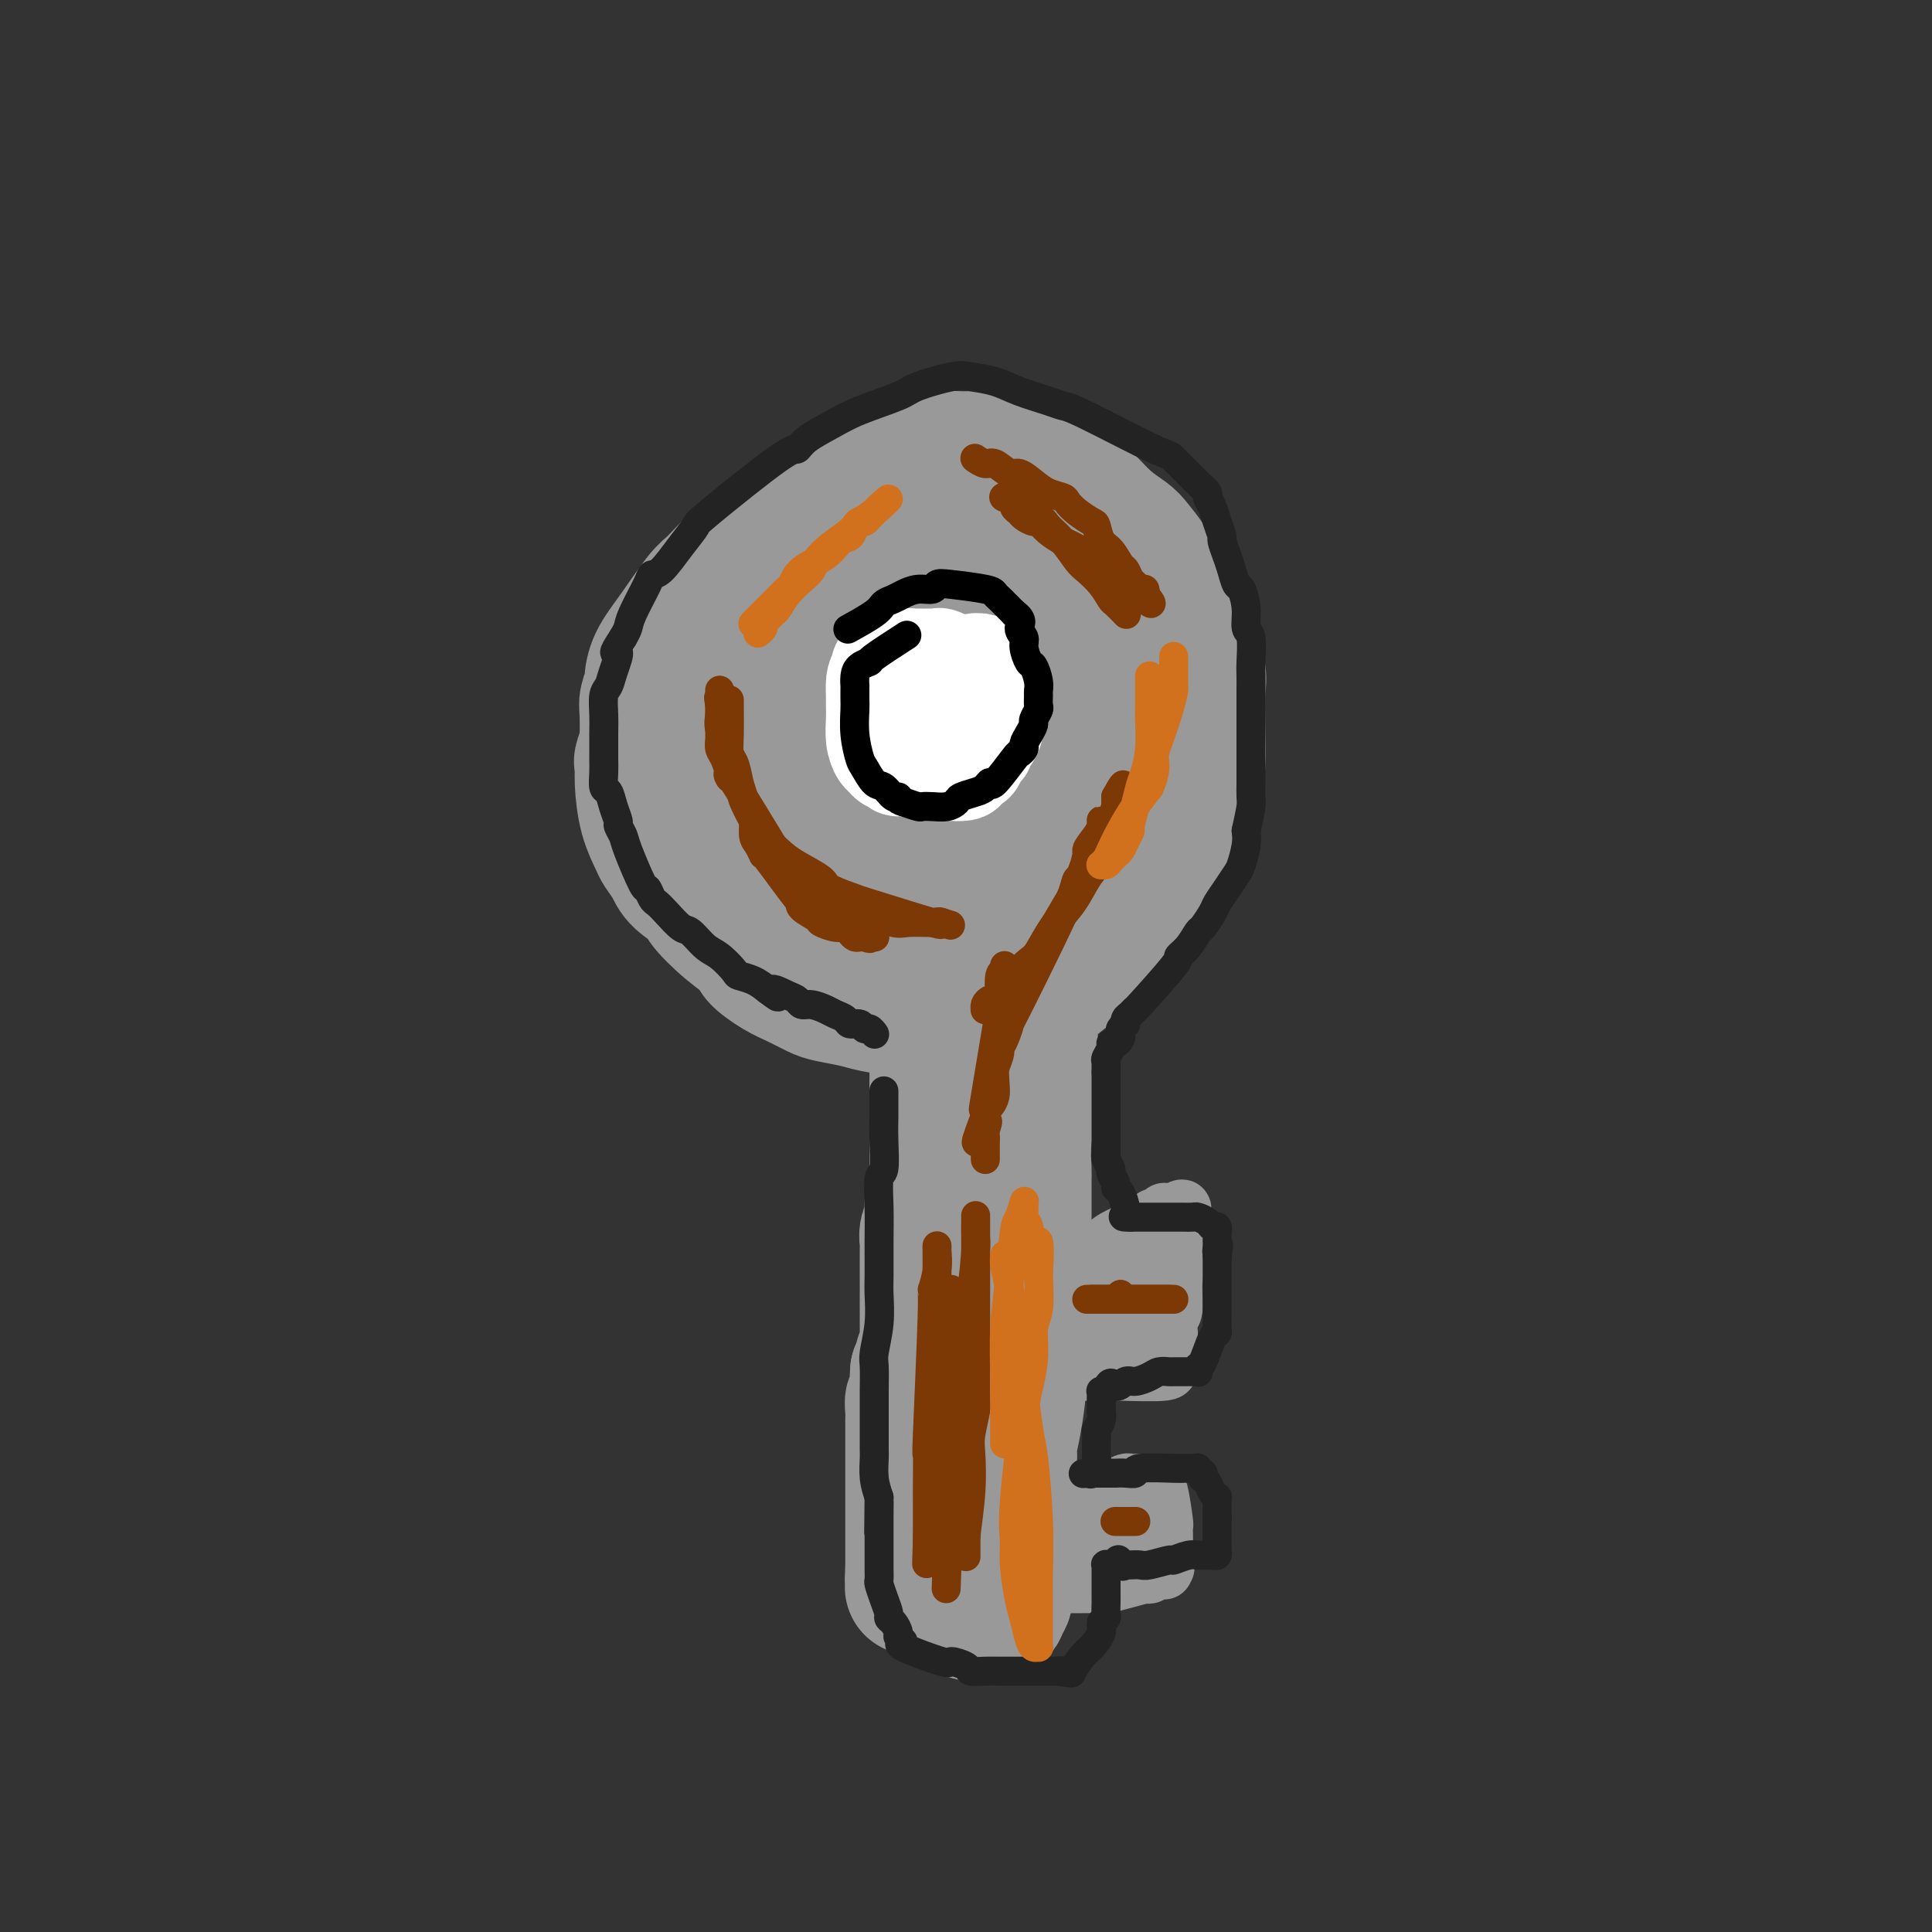 <svg viewBox='0 0 400 400' version='1.1' xmlns='http://www.w3.org/2000/svg' xmlns:xlink='http://www.w3.org/1999/xlink'><rect x="0" y="0" width="400" height="400" fill="#333333" stroke="none"/><g fill='none' stroke='#999999' stroke-width='28' stroke-linecap='round' stroke-linejoin='round'><path d='M134,154c-0.001,0.044 -0.001,0.088 0,0c0.001,-0.088 0.004,-0.308 0,0c-0.004,0.308 -0.015,1.143 0,0c0.015,-1.143 0.058,-4.264 0,-6c-0.058,-1.736 -0.215,-2.085 0,-3c0.215,-0.915 0.802,-2.395 1,-3c0.198,-0.605 0.005,-0.334 0,-1c-0.005,-0.666 0.177,-2.267 1,-4c0.823,-1.733 2.287,-3.598 4,-6c1.713,-2.402 3.677,-5.342 5,-7c1.323,-1.658 2.007,-2.035 3,-3c0.993,-0.965 2.294,-2.517 4,-4c1.706,-1.483 3.815,-2.898 5,-4c1.185,-1.102 1.446,-1.891 3,-3c1.554,-1.109 4.403,-2.539 7,-4c2.597,-1.461 4.943,-2.955 7,-4c2.057,-1.045 3.824,-1.643 5,-2c1.176,-0.357 1.762,-0.474 3,-1c1.238,-0.526 3.129,-1.462 5,-2c1.871,-0.538 3.723,-0.678 5,-1c1.277,-0.322 1.978,-0.824 3,-1c1.022,-0.176 2.366,-0.024 4,0c1.634,0.024 3.559,-0.079 5,0c1.441,0.079 2.396,0.341 4,1c1.604,0.659 3.855,1.716 5,2c1.145,0.284 1.184,-0.205 2,0c0.816,0.205 2.408,1.102 4,2'/><path d='M219,100c4.547,1.159 3.913,1.555 4,2c0.087,0.445 0.894,0.939 2,2c1.106,1.061 2.512,2.689 4,4c1.488,1.311 3.057,2.305 4,3c0.943,0.695 1.260,1.090 2,2c0.740,0.910 1.902,2.333 3,4c1.098,1.667 2.130,3.577 3,5c0.870,1.423 1.578,2.358 2,3c0.422,0.642 0.558,0.992 1,2c0.442,1.008 1.191,2.676 2,5c0.809,2.324 1.678,5.304 2,7c0.322,1.696 0.096,2.109 0,4c-0.096,1.891 -0.063,5.261 0,8c0.063,2.739 0.155,4.847 0,7c-0.155,2.153 -0.556,4.352 -1,6c-0.444,1.648 -0.930,2.746 -1,3c-0.070,0.254 0.276,-0.335 -3,5c-3.276,5.335 -10.173,16.593 -13,21c-2.827,4.407 -1.585,1.964 -2,2c-0.415,0.036 -2.486,2.552 -4,4c-1.514,1.448 -2.472,1.828 -4,3c-1.528,1.172 -3.628,3.137 -5,4c-1.372,0.863 -2.017,0.623 -3,1c-0.983,0.377 -2.305,1.369 -4,2c-1.695,0.631 -3.764,0.901 -5,1c-1.236,0.099 -1.639,0.028 -3,0c-1.361,-0.028 -3.681,-0.014 -6,0'/><path d='M194,210c-3.472,0.202 -5.154,0.209 -6,0c-0.846,-0.209 -0.858,-0.632 -2,-1c-1.142,-0.368 -3.414,-0.679 -5,-1c-1.586,-0.321 -2.485,-0.651 -4,-1c-1.515,-0.349 -3.647,-0.716 -5,-1c-1.353,-0.284 -1.928,-0.483 -3,-1c-1.072,-0.517 -2.641,-1.350 -4,-2c-1.359,-0.650 -2.509,-1.116 -4,-2c-1.491,-0.884 -3.324,-2.186 -4,-3c-0.676,-0.814 -0.195,-1.141 -1,-2c-0.805,-0.859 -2.897,-2.249 -5,-4c-2.103,-1.751 -4.217,-3.863 -5,-5c-0.783,-1.137 -0.236,-1.300 -1,-2c-0.764,-0.700 -2.838,-1.938 -4,-3c-1.162,-1.062 -1.411,-1.949 -2,-3c-0.589,-1.051 -1.516,-2.265 -2,-3c-0.484,-0.735 -0.524,-0.991 -1,-2c-0.476,-1.009 -1.389,-2.773 -2,-5c-0.611,-2.227 -0.920,-4.919 -1,-7c-0.080,-2.081 0.069,-3.551 0,-4c-0.069,-0.449 -0.356,0.123 0,-1c0.356,-1.123 1.355,-3.941 2,-6c0.645,-2.059 0.937,-3.358 1,-4c0.063,-0.642 -0.102,-0.626 0,-1c0.102,-0.374 0.470,-1.136 1,-2c0.530,-0.864 1.220,-1.828 2,-3c0.780,-1.172 1.648,-2.552 2,-3c0.352,-0.448 0.187,0.034 1,-1c0.813,-1.034 2.603,-3.586 4,-5c1.397,-1.414 2.399,-1.690 3,-2c0.601,-0.310 0.800,-0.655 1,-1'/><path d='M150,129c2.769,-3.117 2.691,-1.910 3,-2c0.309,-0.090 1.004,-1.476 3,-3c1.996,-1.524 5.291,-3.186 7,-4c1.709,-0.814 1.831,-0.781 2,-1c0.169,-0.219 0.383,-0.688 1,-1c0.617,-0.312 1.635,-0.465 3,-1c1.365,-0.535 3.075,-1.453 4,-2c0.925,-0.547 1.066,-0.725 2,-1c0.934,-0.275 2.663,-0.648 4,-1c1.337,-0.352 2.282,-0.683 3,-1c0.718,-0.317 1.210,-0.622 2,-1c0.790,-0.378 1.878,-0.830 3,-1c1.122,-0.170 2.279,-0.057 3,0c0.721,0.057 1.006,0.060 2,0c0.994,-0.060 2.698,-0.181 4,0c1.302,0.181 2.201,0.666 3,1c0.799,0.334 1.498,0.518 3,1c1.502,0.482 3.809,1.261 5,2c1.191,0.739 1.267,1.439 2,2c0.733,0.561 2.122,0.984 4,2c1.878,1.016 4.245,2.625 6,4c1.755,1.375 2.896,2.517 4,4c1.104,1.483 2.169,3.307 3,5c0.831,1.693 1.426,3.254 2,4c0.574,0.746 1.125,0.676 2,2c0.875,1.324 2.074,4.043 3,7c0.926,2.957 1.578,6.154 2,8c0.422,1.846 0.614,2.343 1,4c0.386,1.657 0.968,4.473 1,7c0.032,2.527 -0.484,4.763 -1,7'/><path d='M236,170c0.145,2.486 0.506,1.701 0,3c-0.506,1.299 -1.879,4.683 -3,7c-1.121,2.317 -1.990,3.566 -3,5c-1.010,1.434 -2.163,3.053 -3,4c-0.837,0.947 -1.359,1.222 -2,2c-0.641,0.778 -1.399,2.060 -3,3c-1.601,0.940 -4.043,1.537 -5,2c-0.957,0.463 -0.428,0.792 -2,1c-1.572,0.208 -5.245,0.296 -8,0c-2.755,-0.296 -4.593,-0.976 -7,-2c-2.407,-1.024 -5.382,-2.392 -7,-3c-1.618,-0.608 -1.879,-0.457 -3,-1c-1.121,-0.543 -3.104,-1.781 -5,-3c-1.896,-1.219 -3.707,-2.420 -5,-3c-1.293,-0.580 -2.069,-0.539 -3,-1c-0.931,-0.461 -2.018,-1.425 -4,-3c-1.982,-1.575 -4.860,-3.760 -6,-5c-1.140,-1.240 -0.543,-1.536 -1,-2c-0.457,-0.464 -1.969,-1.097 -3,-2c-1.031,-0.903 -1.580,-2.076 -2,-3c-0.420,-0.924 -0.709,-1.599 -1,-2c-0.291,-0.401 -0.583,-0.528 -1,-1c-0.417,-0.472 -0.957,-1.288 -1,-3c-0.043,-1.712 0.412,-4.321 1,-6c0.588,-1.679 1.308,-2.427 2,-4c0.692,-1.573 1.357,-3.971 2,-6c0.643,-2.029 1.265,-3.688 2,-5c0.735,-1.312 1.582,-2.276 2,-3c0.418,-0.724 0.405,-1.207 1,-2c0.595,-0.793 1.797,-1.897 3,-3'/><path d='M171,134c2.366,-4.847 1.782,-2.464 2,-2c0.218,0.464 1.237,-0.990 2,-2c0.763,-1.010 1.271,-1.577 2,-2c0.729,-0.423 1.681,-0.703 3,-1c1.319,-0.297 3.005,-0.612 4,-1c0.995,-0.388 1.300,-0.847 2,-1c0.700,-0.153 1.796,0.002 3,0c1.204,-0.002 2.514,-0.161 4,0c1.486,0.161 3.146,0.644 4,1c0.854,0.356 0.903,0.587 2,1c1.097,0.413 3.244,1.010 5,2c1.756,0.990 3.121,2.375 4,3c0.879,0.625 1.270,0.492 2,1c0.730,0.508 1.797,1.657 3,3c1.203,1.343 2.541,2.878 4,5c1.459,2.122 3.040,4.830 4,6c0.960,1.170 1.298,0.801 2,4c0.702,3.199 1.769,9.965 2,13c0.231,3.035 -0.373,2.339 -1,3c-0.627,0.661 -1.276,2.678 -2,4c-0.724,1.322 -1.522,1.948 -3,3c-1.478,1.052 -3.635,2.529 -5,3c-1.365,0.471 -1.937,-0.065 -3,0c-1.063,0.065 -2.618,0.731 -5,1c-2.382,0.269 -5.591,0.140 -7,0c-1.409,-0.140 -1.018,-0.292 -2,-1c-0.982,-0.708 -3.335,-1.973 -5,-3c-1.665,-1.027 -2.641,-1.815 -4,-4c-1.359,-2.185 -3.103,-5.767 -4,-8c-0.897,-2.233 -0.949,-3.116 -1,-4'/><path d='M183,158c-0.998,-3.185 -0.994,-5.147 -1,-7c-0.006,-1.853 -0.023,-3.595 0,-5c0.023,-1.405 0.085,-2.472 0,-3c-0.085,-0.528 -0.318,-0.516 0,-1c0.318,-0.484 1.188,-1.462 2,-2c0.812,-0.538 1.565,-0.635 2,-1c0.435,-0.365 0.550,-0.997 1,-1c0.450,-0.003 1.234,0.623 2,1c0.766,0.377 1.515,0.504 2,1c0.485,0.496 0.705,1.360 1,2c0.295,0.640 0.664,1.057 1,2c0.336,0.943 0.641,2.412 1,4c0.359,1.588 0.774,3.294 1,4c0.226,0.706 0.263,0.412 0,1c-0.263,0.588 -0.824,2.059 -1,3c-0.176,0.941 0.034,1.353 -2,1c-2.034,-0.353 -6.314,-1.471 -8,-2c-1.686,-0.529 -0.780,-0.470 -1,-1c-0.220,-0.530 -1.566,-1.647 -2,-2c-0.434,-0.353 0.045,0.060 0,0c-0.045,-0.060 -0.613,-0.594 -1,-1c-0.387,-0.406 -0.591,-0.683 -1,-1c-0.409,-0.317 -1.021,-0.673 -1,-1c0.021,-0.327 0.676,-0.623 1,-1c0.324,-0.377 0.318,-0.833 1,-1c0.682,-0.167 2.053,-0.045 3,0c0.947,0.045 1.470,0.012 2,0c0.530,-0.012 1.066,-0.003 2,0c0.934,0.003 2.267,0.001 3,0c0.733,-0.001 0.867,-0.000 1,0'/><path d='M191,147c1.641,0.028 0.244,0.098 0,0c-0.244,-0.098 0.667,-0.364 1,0c0.333,0.364 0.089,1.360 0,2c-0.089,0.640 -0.024,0.926 0,2c0.024,1.074 0.005,2.936 0,4c-0.005,1.064 0.003,1.329 0,2c-0.003,0.671 -0.016,1.748 0,3c0.016,1.252 0.061,2.681 0,4c-0.061,1.319 -0.226,2.529 0,3c0.226,0.471 0.845,0.204 1,1c0.155,0.796 -0.155,2.656 0,4c0.155,1.344 0.774,2.174 1,3c0.226,0.826 0.061,1.649 0,2c-0.061,0.351 -0.016,0.231 0,1c0.016,0.769 0.004,2.426 0,3c-0.004,0.574 -0.001,0.065 0,2c0.001,1.935 0.000,6.313 0,8c-0.000,1.687 -0.000,0.683 0,1c0.000,0.317 0.000,1.954 0,3c-0.000,1.046 -0.000,1.502 0,2c0.000,0.498 0.000,1.038 0,2c-0.000,0.962 -0.000,2.346 0,3c0.000,0.654 0.000,0.579 0,1c-0.000,0.421 -0.000,1.337 0,2c0.000,0.663 0.000,1.073 0,2c-0.000,0.927 -0.000,2.372 0,3c0.000,0.628 0.000,0.438 0,1c-0.000,0.562 -0.000,1.875 0,3c0.000,1.125 0.000,2.063 0,3'/><path d='M194,217c0.464,10.912 0.124,3.193 0,1c-0.124,-2.193 -0.033,1.142 0,3c0.033,1.858 0.009,2.240 0,3c-0.009,0.760 -0.002,1.898 0,3c0.002,1.102 0.001,2.167 0,3c-0.001,0.833 -0.000,1.433 0,2c0.000,0.567 -0.000,1.101 0,2c0.000,0.899 0.001,2.161 0,3c-0.001,0.839 -0.004,1.253 0,2c0.004,0.747 0.016,1.827 0,3c-0.016,1.173 -0.061,2.439 0,3c0.061,0.561 0.226,0.416 0,1c-0.226,0.584 -0.845,1.896 -1,3c-0.155,1.104 0.155,1.999 0,3c-0.155,1.001 -0.774,2.107 -1,3c-0.226,0.893 -0.061,1.572 0,2c0.061,0.428 0.016,0.605 0,2c-0.016,1.395 -0.004,4.007 0,6c0.004,1.993 0.001,3.368 0,4c-0.001,0.632 -0.001,0.522 0,1c0.001,0.478 0.001,1.545 0,2c-0.001,0.455 -0.004,0.297 0,1c0.004,0.703 0.016,2.268 0,3c-0.016,0.732 -0.060,0.633 0,1c0.060,0.367 0.222,1.202 0,2c-0.222,0.798 -0.829,1.561 -1,2c-0.171,0.439 0.094,0.554 0,1c-0.094,0.446 -0.547,1.223 -1,2'/><path d='M190,284c-0.635,10.645 -0.223,3.757 0,2c0.223,-1.757 0.256,1.617 0,3c-0.256,1.383 -0.801,0.776 -1,1c-0.199,0.224 -0.053,1.280 0,2c0.053,0.720 0.014,1.103 0,2c-0.014,0.897 -0.004,2.308 0,3c0.004,0.692 0.001,0.664 0,1c-0.001,0.336 -0.000,1.035 0,2c0.000,0.965 0.000,2.196 0,3c-0.000,0.804 -0.000,1.181 0,2c0.000,0.819 0.000,2.079 0,3c-0.000,0.921 -0.000,1.504 0,2c0.000,0.496 0.000,0.905 0,1c-0.000,0.095 -0.000,-0.124 0,0c0.000,0.124 0.000,0.593 0,1c-0.000,0.407 -0.000,0.753 0,1c0.000,0.247 0.000,0.395 0,1c-0.000,0.605 -0.000,1.669 0,2c0.000,0.331 0.000,-0.070 0,0c-0.000,0.070 -0.000,0.610 0,1c0.000,0.390 0.000,0.629 0,1c-0.000,0.371 -0.000,0.874 0,1c0.000,0.126 0.000,-0.125 0,0c-0.000,0.125 -0.000,0.625 0,1c0.000,0.375 0.000,0.625 0,1c-0.000,0.375 0.000,0.874 0,1c0.000,0.126 0.000,-0.121 0,0c0.000,0.121 0.000,0.609 0,1c0.000,0.391 0.000,0.683 0,1c0.000,0.317 0.000,0.658 0,1'/><path d='M189,325c-0.155,6.585 -0.043,2.548 0,1c0.043,-1.548 0.015,-0.607 0,0c-0.015,0.607 -0.019,0.881 0,1c0.019,0.119 0.060,0.083 0,0c-0.060,-0.083 -0.222,-0.215 0,0c0.222,0.215 0.830,0.775 1,1c0.170,0.225 -0.096,0.116 0,0c0.096,-0.116 0.553,-0.239 1,0c0.447,0.239 0.884,0.838 1,1c0.116,0.162 -0.090,-0.115 0,0c0.090,0.115 0.475,0.622 1,1c0.525,0.378 1.190,0.627 2,1c0.810,0.373 1.765,0.871 2,1c0.235,0.129 -0.250,-0.109 0,0c0.250,0.109 1.234,0.565 2,1c0.766,0.435 1.315,0.848 2,1c0.685,0.152 1.507,0.041 2,0c0.493,-0.041 0.658,-0.014 1,0c0.342,0.014 0.861,0.015 1,0c0.139,-0.015 -0.103,-0.044 0,0c0.103,0.044 0.550,0.162 1,0c0.450,-0.162 0.904,-0.606 1,-1c0.096,-0.394 -0.167,-0.740 0,-1c0.167,-0.260 0.763,-0.435 1,-1c0.237,-0.565 0.116,-1.519 0,-2c-0.116,-0.481 -0.227,-0.490 0,-1c0.227,-0.510 0.792,-1.522 1,-2c0.208,-0.478 0.059,-0.422 0,-1c-0.059,-0.578 -0.030,-1.789 0,-3'/><path d='M209,322c0.774,-2.711 0.207,-3.489 0,-4c-0.207,-0.511 -0.056,-0.756 0,-2c0.056,-1.244 0.015,-3.489 0,-5c-0.015,-1.511 -0.004,-2.288 0,-3c0.004,-0.712 0.000,-1.358 0,-2c-0.000,-0.642 0.003,-1.280 0,-2c-0.003,-0.720 -0.011,-1.523 0,-2c0.011,-0.477 0.040,-0.628 0,-1c-0.040,-0.372 -0.151,-0.963 0,-2c0.151,-1.037 0.562,-2.518 1,-5c0.438,-2.482 0.902,-5.964 1,-8c0.098,-2.036 -0.170,-2.624 0,-4c0.170,-1.376 0.778,-3.538 1,-5c0.222,-1.462 0.060,-2.224 0,-3c-0.060,-0.776 -0.016,-1.567 0,-2c0.016,-0.433 0.004,-0.507 0,-1c-0.004,-0.493 -0.001,-1.405 0,-2c0.001,-0.595 0.000,-0.874 0,-2c-0.000,-1.126 -0.000,-3.098 0,-4c0.000,-0.902 0.000,-0.734 0,-1c-0.000,-0.266 0.000,-0.968 0,-2c-0.000,-1.032 -0.000,-2.396 0,-3c0.000,-0.604 0.000,-0.448 0,-1c-0.000,-0.552 -0.001,-1.811 0,-3c0.001,-1.189 0.004,-2.308 0,-4c-0.004,-1.692 -0.015,-3.957 0,-5c0.015,-1.043 0.057,-0.865 0,-2c-0.057,-1.135 -0.211,-3.583 0,-6c0.211,-2.417 0.788,-4.805 1,-6c0.212,-1.195 0.061,-1.199 0,-2c-0.061,-0.801 -0.030,-2.401 0,-4'/><path d='M213,224c0.619,-15.814 0.166,-6.349 0,-3c-0.166,3.349 -0.044,0.582 0,-1c0.044,-1.582 0.012,-1.979 0,-3c-0.012,-1.021 -0.003,-2.666 0,-4c0.003,-1.334 0.001,-2.356 0,-4c-0.001,-1.644 -0.000,-3.908 0,-5c0.000,-1.092 0.000,-1.011 0,-2c-0.000,-0.989 -0.000,-3.049 0,-5c0.000,-1.951 0.000,-3.792 0,-5c-0.000,-1.208 -0.000,-1.783 0,-3c0.000,-1.217 0.000,-3.076 0,-5c-0.000,-1.924 -0.000,-3.914 0,-5c0.000,-1.086 0.000,-1.267 0,-2c-0.000,-0.733 -0.000,-2.019 0,-3c0.000,-0.981 0.000,-1.659 0,-3c-0.000,-1.341 -0.000,-3.346 0,-4c0.000,-0.654 0.000,0.044 0,-2c-0.000,-2.044 -0.000,-6.828 0,-9c0.000,-2.172 0.000,-1.730 0,-2c-0.000,-0.270 -0.000,-1.252 0,-2c0.000,-0.748 0.000,-1.261 0,-2c-0.000,-0.739 -0.000,-1.705 0,-2c0.000,-0.295 0.000,0.079 0,0c-0.000,-0.079 0.000,-0.613 0,-1c0.000,-0.387 0.000,-0.629 0,-1c0.000,-0.371 0.000,-0.873 0,-1c0.000,-0.127 0.000,0.121 0,0c0.000,-0.121 0.000,-0.609 0,-1c0.000,-0.391 0.000,-0.683 0,-1c0.000,-0.317 0.000,-0.658 0,-1'/><path d='M213,142c0.000,-12.624 0.000,-3.184 0,0c-0.000,3.184 -0.000,0.111 0,-1c0.000,-1.111 0.000,-0.260 0,0c-0.000,0.260 -0.000,-0.071 0,0c0.000,0.071 0.000,0.543 0,1c-0.000,0.457 -0.000,0.897 0,1c0.000,0.103 0.000,-0.131 0,0c-0.000,0.131 -0.000,0.628 0,1c0.000,0.372 0.000,0.620 0,1c-0.000,0.380 -0.000,0.891 0,1c0.000,0.109 0.002,-0.183 0,0c-0.002,0.183 -0.006,0.841 0,1c0.006,0.159 0.024,-0.181 0,0c-0.024,0.181 -0.089,0.884 0,1c0.089,0.116 0.332,-0.353 0,1c-0.332,1.353 -1.238,4.530 -2,7c-0.762,2.470 -1.381,4.235 -2,6'/><path d='M209,162c-0.802,3.351 -0.807,1.730 -1,2c-0.193,0.270 -0.573,2.431 -1,4c-0.427,1.569 -0.899,2.547 -1,3c-0.101,0.453 0.169,0.382 0,1c-0.169,0.618 -0.777,1.927 -1,3c-0.223,1.073 -0.060,1.911 0,3c0.060,1.089 0.016,2.428 0,3c-0.016,0.572 -0.004,0.376 0,1c0.004,0.624 0.001,2.067 0,3c-0.001,0.933 -0.000,1.355 0,2c0.000,0.645 0.000,1.512 0,2c-0.000,0.488 -0.000,0.597 0,1c0.000,0.403 0.000,1.099 0,2c-0.000,0.901 -0.000,2.006 0,3c0.000,0.994 0.000,1.878 0,2c-0.000,0.122 -0.000,-0.517 0,0c0.000,0.517 0.000,2.191 0,3c-0.000,0.809 -0.000,0.753 0,1c0.000,0.247 0.000,0.797 0,1c-0.000,0.203 -0.000,0.058 0,0c0.000,-0.058 0.000,-0.029 0,0'/></g>
<g fill='none' stroke='#999999' stroke-width='12' stroke-linecap='round' stroke-linejoin='round'><path d='M225,261c-0.000,0.000 -0.000,0.000 0,0c0.000,-0.000 0.001,-0.000 0,0c-0.001,0.000 -0.003,0.002 0,0c0.003,-0.002 0.011,-0.006 0,0c-0.011,0.006 -0.041,0.024 0,0c0.041,-0.024 0.153,-0.090 0,0c-0.153,0.090 -0.570,0.336 0,0c0.570,-0.336 2.128,-1.256 3,-2c0.872,-0.744 1.060,-1.314 2,-2c0.940,-0.686 2.633,-1.489 4,-2c1.367,-0.511 2.409,-0.729 3,-1c0.591,-0.271 0.732,-0.594 1,-1c0.268,-0.406 0.663,-0.893 1,-1c0.337,-0.107 0.616,0.168 1,0c0.384,-0.168 0.873,-0.777 1,-1c0.127,-0.223 -0.110,-0.060 0,0c0.110,0.060 0.565,0.016 1,0c0.435,-0.016 0.848,-0.004 1,0c0.152,0.004 0.041,0.001 0,0c-0.041,-0.001 -0.012,-0.000 0,0c0.012,0.000 0.006,0.000 0,0'/><path d='M243,251c2.994,-1.595 1.478,-0.584 1,1c-0.478,1.584 0.082,3.741 0,6c-0.082,2.259 -0.807,4.621 -1,7c-0.193,2.379 0.145,4.775 0,6c-0.145,1.225 -0.775,1.280 -1,2c-0.225,0.720 -0.046,2.105 0,3c0.046,0.895 -0.040,1.300 0,2c0.040,0.700 0.208,1.694 0,2c-0.208,0.306 -0.790,-0.077 -1,0c-0.210,0.077 -0.048,0.613 0,1c0.048,0.387 -0.019,0.626 0,1c0.019,0.374 0.122,0.885 0,1c-0.122,0.115 -0.471,-0.165 0,0c0.471,0.165 1.762,0.776 0,1c-1.762,0.224 -6.578,0.060 -9,0c-2.422,-0.060 -2.449,-0.016 -3,0c-0.551,0.016 -1.625,0.004 -3,0c-1.375,-0.004 -3.051,-0.001 -4,0c-0.949,0.001 -1.173,0.000 -2,0c-0.827,-0.000 -2.259,-0.000 -3,0c-0.741,0.000 -0.791,-0.000 -1,0c-0.209,0.000 -0.576,0.001 -1,0c-0.424,-0.001 -0.907,-0.003 -1,0c-0.093,0.003 0.202,0.011 0,0c-0.202,-0.011 -0.900,-0.041 -1,0c-0.100,0.041 0.400,0.155 1,0c0.600,-0.155 1.300,-0.577 2,-1'/><path d='M216,283c-3.261,-0.198 1.088,-0.694 5,-2c3.912,-1.306 7.389,-3.421 10,-5c2.611,-1.579 4.358,-2.623 5,-3c0.642,-0.377 0.179,-0.087 0,0c-0.179,0.087 -0.074,-0.029 0,0c0.074,0.029 0.118,0.204 0,0c-0.118,-0.204 -0.399,-0.787 -1,-1c-0.601,-0.213 -1.524,-0.057 -2,0c-0.476,0.057 -0.505,0.015 -1,0c-0.495,-0.015 -1.455,-0.004 -2,0c-0.545,0.004 -0.675,0.001 -1,0c-0.325,-0.001 -0.844,-0.000 -1,0c-0.156,0.000 0.052,0.000 0,0c-0.052,-0.000 -0.365,-0.000 0,0c0.365,0.000 1.408,0.000 2,0c0.592,-0.000 0.732,-0.000 1,0c0.268,0.000 0.664,0.000 1,0c0.336,-0.000 0.612,-0.000 1,0c0.388,0.000 0.889,0.000 1,0c0.111,-0.000 -0.166,-0.000 0,0c0.166,0.000 0.775,0.000 1,0c0.225,-0.000 0.064,-0.000 0,0c-0.064,0.000 -0.032,0.000 0,0'/><path d='M235,272c0.433,-0.061 -0.983,-0.212 -2,0c-1.017,0.212 -1.635,0.789 -2,1c-0.365,0.211 -0.477,0.057 -1,0c-0.523,-0.057 -1.459,-0.015 -2,0c-0.541,0.015 -0.689,0.004 -1,0c-0.311,-0.004 -0.785,-0.001 -1,0c-0.215,0.001 -0.171,0.000 0,0c0.171,-0.000 0.469,-0.000 1,0c0.531,0.000 1.294,0.000 2,0c0.706,-0.000 1.354,-0.000 2,0c0.646,0.000 1.290,0.000 2,0c0.710,-0.000 1.486,-0.001 2,0c0.514,0.001 0.765,0.004 1,0c0.235,-0.004 0.452,-0.015 1,0c0.548,0.015 1.426,0.057 1,0c-0.426,-0.057 -2.156,-0.211 -3,0c-0.844,0.211 -0.803,0.789 -1,1c-0.197,0.211 -0.631,0.056 -1,0c-0.369,-0.056 -0.673,-0.012 -1,0c-0.327,0.012 -0.678,-0.007 -1,0c-0.322,0.007 -0.615,0.040 -1,0c-0.385,-0.040 -0.863,-0.151 -1,0c-0.137,0.151 0.066,0.565 0,1c-0.066,0.435 -0.402,0.890 -1,1c-0.598,0.110 -1.459,-0.125 -2,0c-0.541,0.125 -0.764,0.611 -1,1c-0.236,0.389 -0.487,0.682 -1,1c-0.513,0.318 -1.290,0.662 -2,1c-0.710,0.338 -1.355,0.669 -2,1'/><path d='M220,280c-2.962,1.035 -1.367,0.123 -1,0c0.367,-0.123 -0.493,0.544 -1,1c-0.507,0.456 -0.660,0.700 -1,1c-0.340,0.300 -0.865,0.654 -1,1c-0.135,0.346 0.122,0.684 0,1c-0.122,0.316 -0.621,0.609 -1,1c-0.379,0.391 -0.637,0.879 -1,1c-0.363,0.121 -0.829,-0.126 -1,0c-0.171,0.126 -0.046,0.624 0,1c0.046,0.376 0.012,0.630 0,1c-0.012,0.370 -0.003,0.857 0,1c0.003,0.143 0.001,-0.059 0,0c-0.001,0.059 -0.000,0.380 0,1c0.000,0.620 0.000,1.540 0,2c-0.000,0.460 -0.000,0.460 0,1c0.000,0.540 0.000,1.621 0,3c-0.000,1.379 -0.000,3.057 0,4c0.000,0.943 -0.000,1.152 0,2c0.000,0.848 0.000,2.334 0,3c-0.000,0.666 -0.000,0.511 0,1c0.000,0.489 0.000,1.623 0,2c-0.000,0.377 -0.001,-0.004 0,0c0.001,0.004 0.003,0.393 0,1c-0.003,0.607 -0.012,1.430 0,2c0.012,0.570 0.044,0.885 0,1c-0.044,0.115 -0.166,0.031 0,0c0.166,-0.031 0.619,-0.009 1,0c0.381,0.009 0.691,0.004 1,0'/><path d='M215,312c0.707,3.915 1.475,1.203 3,0c1.525,-1.203 3.808,-0.896 5,-1c1.192,-0.104 1.293,-0.620 2,-1c0.707,-0.380 2.021,-0.624 3,-1c0.979,-0.376 1.624,-0.885 2,-1c0.376,-0.115 0.482,0.165 1,0c0.518,-0.165 1.449,-0.776 2,-1c0.551,-0.224 0.721,-0.060 1,0c0.279,0.060 0.667,0.016 1,0c0.333,-0.016 0.610,-0.004 1,0c0.390,0.004 0.893,0.001 1,0c0.107,-0.001 -0.182,-0.000 0,0c0.182,0.000 0.833,0.000 1,0c0.167,-0.000 -0.152,-0.000 0,0c0.152,0.000 0.776,0.002 1,0c0.224,-0.002 0.050,-0.006 0,0c-0.050,0.006 0.025,0.024 0,0c-0.025,-0.024 -0.150,-0.090 0,0c0.150,0.090 0.576,0.338 1,2c0.424,1.662 0.846,4.740 1,6c0.154,1.260 0.041,0.701 0,1c-0.041,0.299 -0.011,1.456 0,2c0.011,0.544 0.003,0.474 0,1c-0.003,0.526 -0.001,1.646 0,2c0.001,0.354 0.000,-0.059 0,0c-0.000,0.059 -0.000,0.588 0,1c0.000,0.412 0.000,0.706 0,1'/><path d='M241,323c0.618,2.641 0.164,1.242 0,1c-0.164,-0.242 -0.037,0.671 0,1c0.037,0.329 -0.015,0.073 0,0c0.015,-0.073 0.098,0.036 0,0c-0.098,-0.036 -0.376,-0.216 -1,0c-0.624,0.216 -1.593,0.828 -2,1c-0.407,0.172 -0.253,-0.098 -1,0c-0.747,0.098 -2.394,0.562 -4,1c-1.606,0.438 -3.170,0.849 -4,1c-0.830,0.151 -0.926,0.040 -2,0c-1.074,-0.040 -3.128,-0.011 -4,0c-0.872,0.011 -0.563,0.003 -1,0c-0.437,-0.003 -1.621,-0.001 -2,0c-0.379,0.001 0.045,0.002 0,0c-0.045,-0.002 -0.561,-0.007 -1,0c-0.439,0.007 -0.802,0.026 -1,0c-0.198,-0.026 -0.233,-0.097 0,0c0.233,0.097 0.733,0.363 2,0c1.267,-0.363 3.300,-1.355 5,-2c1.700,-0.645 3.067,-0.943 4,-1c0.933,-0.057 1.430,0.128 2,0c0.570,-0.128 1.211,-0.570 2,-1c0.789,-0.430 1.726,-0.847 2,-1c0.274,-0.153 -0.114,-0.041 0,0c0.114,0.041 0.732,0.011 0,0c-0.732,-0.011 -2.812,-0.003 -4,0c-1.188,0.003 -1.483,0.001 -2,0c-0.517,-0.001 -1.254,-0.000 -2,0c-0.746,0.000 -1.499,0.000 -2,0c-0.501,-0.000 -0.751,-0.000 -1,0'/><path d='M224,323c-1.576,-0.152 -1.015,-0.030 -1,0c0.015,0.030 -0.515,-0.030 0,0c0.515,0.030 2.074,0.152 3,0c0.926,-0.152 1.219,-0.577 2,-1c0.781,-0.423 2.051,-0.846 3,-1c0.949,-0.154 1.576,-0.041 2,0c0.424,0.041 0.646,0.011 1,0c0.354,-0.011 0.840,-0.003 1,0c0.160,0.003 -0.005,0.001 0,0c0.005,-0.001 0.179,-0.000 0,0c-0.179,0.000 -0.713,0.000 -1,0c-0.287,-0.000 -0.329,-0.000 -1,0c-0.671,0.000 -1.973,0.000 -3,0c-1.027,-0.000 -1.778,-0.000 -2,0c-0.222,0.000 0.087,0.000 0,0c-0.087,-0.000 -0.569,-0.000 -1,0c-0.431,0.000 -0.811,0.001 -1,0c-0.189,-0.001 -0.187,-0.003 0,0c0.187,0.003 0.558,0.011 1,0c0.442,-0.011 0.956,-0.042 1,0c0.044,0.042 -0.380,0.155 0,0c0.380,-0.155 1.564,-0.580 2,-1c0.436,-0.420 0.125,-0.834 0,-1c-0.125,-0.166 -0.062,-0.083 0,0'/><path d='M224,269c0.000,0.000 0.000,0.000 0,0c0.000,0.000 0.000,0.000 0,0c0.000,0.000 0.000,0.000 0,0c-0.000,0.000 0.000,0.000 0,0c0.000,0.000 -0.000,0.000 0,0c0.000,0.000 0.000,0.000 0,0c0.000,0.000 0.000,0.000 0,0c0.000,0.000 0.000,0.000 0,0'/><path d='M224,269c0.003,0.000 0.011,0.000 0,0c-0.011,0.000 -0.040,0.000 0,0c0.040,0.000 0.148,0.000 0,0c-0.148,0.000 -0.551,0.000 0,0c0.551,0.000 2.056,0.000 3,0c0.944,0.000 1.329,0.000 2,0c0.671,0.000 1.630,0.000 3,0c1.370,0.000 3.151,0.000 4,0c0.849,0.000 0.767,0.000 1,0c0.233,0.000 0.781,0.000 1,0c0.219,0.000 0.110,0.000 0,0'/><path d='M235,325c0.000,0.000 0.000,0.000 0,0c0.000,0.000 0.000,0.000 0,0c0.000,0.000 0.000,0.000 0,0c0.000,0.000 -0.000,0.000 0,0c0.000,0.000 0.000,0.000 0,0c0.000,0.000 0.000,0.000 0,0c-0.000,0.000 0.000,0.000 0,0c0.000,0.000 -0.000,0.000 0,0c0.000,0.000 0.000,0.000 0,0c0.000,0.000 -0.000,0.000 0,0c0.000,0.000 0.000,0.000 0,0c-0.000,0.000 0.000,0.000 0,0'/><path d='M230,258c0.000,0.000 0.000,0.000 0,0c0.000,0.000 0.000,0.000 0,0c-0.000,0.000 0.000,0.000 0,0c0.000,-0.000 0.000,0.000 0,0c-0.000,0.000 0.000,0.000 0,0c0.000,0.000 0.000,0.000 0,0c0.000,0.000 0.000,0.000 0,0c0.000,0.000 -0.000,0.000 0,0c0.000,0.000 0.000,0.000 0,0c0.000,0.000 0.000,0.000 0,0c0.000,0.000 0.000,0.000 0,0c0.000,0.000 0.000,0.000 0,0'/><path d='M233,266c0.041,0.008 0.081,0.016 0,0c-0.081,-0.016 -0.284,-0.057 0,0c0.284,0.057 1.056,0.211 2,1c0.944,0.789 2.062,2.212 3,3c0.938,0.788 1.697,0.939 2,1c0.303,0.061 0.152,0.030 0,0'/><path d='M237,257c0.000,0.000 0.000,0.000 0,0c0.000,0.000 0.000,0.000 0,0c-0.000,0.000 0.000,0.000 0,0c-0.000,0.000 0.000,0.000 0,0c0.000,0.000 0.000,0.000 0,0'/><path d='M224,326c0.010,-0.004 0.020,-0.009 0,0c-0.020,0.009 -0.071,0.031 0,0c0.071,-0.031 0.263,-0.116 0,0c-0.263,0.116 -0.981,0.434 0,0c0.981,-0.434 3.661,-1.619 5,-2c1.339,-0.381 1.338,0.042 2,0c0.662,-0.042 1.986,-0.550 3,-1c1.014,-0.450 1.718,-0.843 2,-1c0.282,-0.157 0.141,-0.079 0,0'/><path d='M229,317c0.000,0.000 0.000,0.000 0,0c0.000,0.000 -0.000,0.000 0,0c0.000,0.000 0.000,0.000 0,0'/></g>
<g fill='none' stroke='#232323' stroke-width='6' stroke-linecap='round' stroke-linejoin='round'><path d='M183,226c0.000,-0.001 0.000,-0.002 0,0c-0.000,0.002 -0.000,0.006 0,0c0.000,-0.006 0.000,-0.022 0,0c-0.000,0.022 -0.000,0.082 0,0c0.000,-0.082 0.001,-0.305 0,0c-0.001,0.305 -0.004,1.139 0,2c0.004,0.861 0.015,1.751 0,3c-0.015,1.249 -0.057,2.859 0,5c0.057,2.141 0.211,4.814 0,6c-0.211,1.186 -0.789,0.885 -1,2c-0.211,1.115 -0.056,3.647 0,6c0.056,2.353 0.011,4.528 0,7c-0.011,2.472 0.011,5.240 0,7c-0.011,1.760 -0.056,2.510 0,4c0.056,1.490 0.211,3.719 0,6c-0.211,2.281 -0.789,4.615 -1,6c-0.211,1.385 -0.056,1.822 0,3c0.056,1.178 0.014,3.098 0,5c-0.014,1.902 -0.001,3.786 0,6c0.001,2.214 -0.010,4.758 0,6c0.010,1.242 0.041,1.180 0,2c-0.041,0.820 -0.155,2.520 0,4c0.155,1.480 0.577,2.740 1,4'/><path d='M182,310c-0.155,13.364 -0.041,4.775 0,2c0.041,-2.775 0.011,0.264 0,2c-0.011,1.736 -0.003,2.170 0,3c0.003,0.830 0.001,2.058 0,3c-0.001,0.942 -0.001,1.599 0,2c0.001,0.401 0.003,0.547 0,1c-0.003,0.453 -0.011,1.214 0,2c0.011,0.786 0.041,1.597 0,2c-0.041,0.403 -0.152,0.397 0,1c0.152,0.603 0.567,1.815 1,3c0.433,1.185 0.885,2.345 1,3c0.115,0.655 -0.107,0.806 0,1c0.107,0.194 0.543,0.431 1,1c0.457,0.569 0.936,1.470 1,2c0.064,0.530 -0.287,0.687 0,1c0.287,0.313 1.212,0.780 1,1c-0.212,0.220 -1.562,0.192 0,1c1.562,0.808 6.036,2.451 8,3c1.964,0.549 1.420,0.003 2,0c0.580,-0.003 2.286,0.535 3,1c0.714,0.465 0.436,0.857 1,1c0.564,0.143 1.970,0.038 3,0c1.030,-0.038 1.686,-0.010 3,0c1.314,0.010 3.288,0.003 4,0c0.712,-0.003 0.163,-0.001 1,0c0.837,0.001 3.059,0.000 4,0c0.941,-0.000 0.599,-0.000 1,0c0.401,0.000 1.543,0.000 2,0c0.457,-0.000 0.228,-0.000 0,0'/><path d='M219,346c5.134,0.770 1.970,0.196 1,0c-0.970,-0.196 0.253,-0.015 1,0c0.747,0.015 1.017,-0.135 1,0c-0.017,0.135 -0.321,0.555 0,0c0.321,-0.555 1.267,-2.085 2,-3c0.733,-0.915 1.254,-1.214 2,-2c0.746,-0.786 1.716,-2.059 2,-3c0.284,-0.941 -0.120,-1.550 0,-2c0.120,-0.450 0.764,-0.742 1,-1c0.236,-0.258 0.063,-0.483 0,-1c-0.063,-0.517 -0.017,-1.327 0,-2c0.017,-0.673 0.004,-1.209 0,-2c-0.004,-0.791 -0.001,-1.838 0,-2c0.001,-0.162 -0.001,0.559 0,0c0.001,-0.559 0.004,-2.398 0,-3c-0.004,-0.602 -0.016,0.035 0,0c0.016,-0.035 0.060,-0.741 0,-1c-0.060,-0.259 -0.222,-0.069 0,0c0.222,0.069 0.829,0.019 1,0c0.171,-0.019 -0.094,-0.005 0,0c0.094,0.005 0.547,0.003 1,0'/><path d='M231,324c0.628,-2.166 0.697,-0.581 1,0c0.303,0.581 0.841,0.157 1,0c0.159,-0.157 -0.062,-0.046 0,0c0.062,0.046 0.406,0.027 1,0c0.594,-0.027 1.436,-0.064 2,0c0.564,0.064 0.849,0.227 2,0c1.151,-0.227 3.169,-0.846 4,-1c0.831,-0.154 0.474,0.155 1,0c0.526,-0.155 1.934,-0.773 3,-1c1.066,-0.227 1.791,-0.061 2,0c0.209,0.061 -0.098,0.017 0,0c0.098,-0.017 0.601,-0.008 1,0c0.399,0.008 0.695,0.016 1,0c0.305,-0.016 0.617,-0.057 1,0c0.383,0.057 0.835,0.213 1,0c0.165,-0.213 0.044,-0.793 0,-1c-0.044,-0.207 -0.012,-0.041 0,0c0.012,0.041 0.003,-0.045 0,0c-0.003,0.045 -0.001,0.219 0,0c0.001,-0.219 0.000,-0.832 0,-1c-0.000,-0.168 -0.000,0.111 0,0c0.000,-0.111 0.000,-0.610 0,-1c-0.000,-0.390 -0.000,-0.672 0,-1c0.000,-0.328 0.000,-0.704 0,-1c-0.000,-0.296 -0.000,-0.513 0,-1c0.000,-0.487 0.000,-1.243 0,-2'/><path d='M252,314c0.000,-1.415 0.001,-0.953 0,-1c-0.001,-0.047 -0.003,-0.603 0,-1c0.003,-0.397 0.012,-0.635 0,-1c-0.012,-0.365 -0.046,-0.858 0,-1c0.046,-0.142 0.170,0.068 0,0c-0.170,-0.068 -0.634,-0.415 -1,-1c-0.366,-0.585 -0.633,-1.410 -1,-2c-0.367,-0.590 -0.834,-0.947 -1,-1c-0.166,-0.053 -0.029,0.196 0,0c0.029,-0.196 -0.048,-0.837 0,-1c0.048,-0.163 0.220,0.153 0,0c-0.220,-0.153 -0.833,-0.773 -1,-1c-0.167,-0.227 0.112,-0.061 0,0c-0.112,0.061 -0.616,0.015 -1,0c-0.384,-0.015 -0.648,-0.000 -1,0c-0.352,0.000 -0.794,-0.014 -1,0c-0.206,0.014 -0.178,0.056 -2,0c-1.822,-0.056 -5.495,-0.211 -7,0c-1.505,0.211 -0.842,0.789 -1,1c-0.158,0.211 -1.138,0.057 -2,0c-0.862,-0.057 -1.607,-0.015 -2,0c-0.393,0.015 -0.435,0.004 -1,0c-0.565,-0.004 -1.654,-0.001 -2,0c-0.346,0.001 0.051,0.000 0,0c-0.051,-0.000 -0.550,-0.000 -1,0c-0.450,0.000 -0.853,0.000 -1,0c-0.147,-0.000 -0.040,-0.000 0,0c0.040,0.000 0.011,0.000 0,0c-0.011,-0.000 -0.006,-0.000 0,0'/><path d='M226,305c-3.408,0.162 -0.927,0.069 0,0c0.927,-0.069 0.301,-0.112 0,0c-0.301,0.112 -0.277,0.378 0,0c0.277,-0.378 0.807,-1.401 1,-2c0.193,-0.599 0.051,-0.776 0,-1c-0.051,-0.224 -0.010,-0.496 0,-1c0.010,-0.504 -0.011,-1.239 0,-2c0.011,-0.761 0.056,-1.546 0,-2c-0.056,-0.454 -0.211,-0.577 0,-1c0.211,-0.423 0.789,-1.147 1,-2c0.211,-0.853 0.057,-1.836 0,-2c-0.057,-0.164 -0.015,0.492 0,0c0.015,-0.492 0.004,-2.132 0,-3c-0.004,-0.868 -0.001,-0.965 0,-1c0.001,-0.035 0.000,-0.009 0,0c-0.000,0.009 0.000,0.003 0,0c-0.000,-0.003 -0.001,-0.001 0,0c0.001,0.001 0.004,0.000 0,0c-0.004,-0.000 -0.015,-0.000 0,0c0.015,0.000 0.056,0.000 0,0c-0.056,-0.000 -0.207,-0.000 0,0c0.207,0.000 0.774,0.000 1,0c0.226,-0.000 0.113,-0.000 0,0'/><path d='M229,288c0.817,-2.793 1.359,-1.274 2,-1c0.641,0.274 1.379,-0.697 2,-1c0.621,-0.303 1.123,0.062 2,0c0.877,-0.062 2.129,-0.553 3,-1c0.871,-0.447 1.361,-0.852 2,-1c0.639,-0.148 1.428,-0.040 2,0c0.572,0.040 0.926,0.011 1,0c0.074,-0.011 -0.134,-0.003 0,0c0.134,0.003 0.609,0.001 1,0c0.391,-0.001 0.697,-0.001 1,0c0.303,0.001 0.603,0.001 1,0c0.397,-0.001 0.890,-0.004 1,0c0.110,0.004 -0.165,0.016 0,0c0.165,-0.016 0.769,-0.061 1,0c0.231,0.061 0.090,0.227 0,0c-0.090,-0.227 -0.129,-0.848 0,-1c0.129,-0.152 0.427,0.163 1,-1c0.573,-1.163 1.421,-3.806 2,-5c0.579,-1.194 0.887,-0.939 1,-1c0.113,-0.061 0.030,-0.436 0,-1c-0.030,-0.564 -0.008,-1.315 0,-2c0.008,-0.685 0.002,-1.305 0,-2c-0.002,-0.695 -0.001,-1.467 0,-2c0.001,-0.533 0.000,-0.829 0,-1c-0.000,-0.171 -0.000,-0.217 0,-1c0.000,-0.783 0.000,-2.303 0,-3c-0.000,-0.697 -0.000,-0.572 0,-1c0.000,-0.428 0.000,-1.408 0,-2c-0.000,-0.592 -0.000,-0.796 0,-1'/><path d='M252,260c0.619,-3.896 0.166,-1.636 0,-1c-0.166,0.636 -0.044,-0.351 0,-1c0.044,-0.649 0.012,-0.959 0,-1c-0.012,-0.041 -0.003,0.186 0,0c0.003,-0.186 0.001,-0.786 0,-1c-0.001,-0.214 -0.000,-0.042 0,0c0.000,0.042 0.001,-0.045 0,0c-0.001,0.045 -0.004,0.223 0,0c0.004,-0.223 0.013,-0.847 0,-1c-0.013,-0.153 -0.049,0.166 0,0c0.049,-0.166 0.183,-0.815 0,-1c-0.183,-0.185 -0.682,0.094 -1,0c-0.318,-0.094 -0.454,-0.561 -1,-1c-0.546,-0.439 -1.502,-0.850 -2,-1c-0.498,-0.150 -0.539,-0.040 -1,0c-0.461,0.040 -1.342,0.011 -2,0c-0.658,-0.011 -1.093,-0.003 -2,0c-0.907,0.003 -2.284,0.001 -3,0c-0.716,-0.001 -0.769,-0.000 -1,0c-0.231,0.000 -0.640,0.000 -1,0c-0.360,-0.000 -0.671,-0.000 -1,0c-0.329,0.000 -0.677,0.000 -1,0c-0.323,-0.000 -0.623,-0.000 -1,0c-0.377,0.000 -0.833,0.000 -1,0c-0.167,-0.000 -0.045,-0.000 0,0c0.045,0.000 0.013,0.000 0,0c-0.013,-0.000 -0.006,-0.000 0,0'/><path d='M234,252c-2.349,0.002 -1.222,0.008 -1,-1c0.222,-1.008 -0.461,-3.028 -1,-4c-0.539,-0.972 -0.933,-0.894 -1,-1c-0.067,-0.106 0.192,-0.397 0,-1c-0.192,-0.603 -0.836,-1.520 -1,-2c-0.164,-0.480 0.152,-0.524 0,-1c-0.152,-0.476 -0.773,-1.384 -1,-2c-0.227,-0.616 -0.061,-0.938 0,-1c0.061,-0.062 0.016,0.138 0,0c-0.016,-0.138 -0.004,-0.614 0,-1c0.004,-0.386 0.001,-0.680 0,-1c-0.001,-0.320 -0.000,-0.664 0,-1c0.000,-0.336 0.000,-0.664 0,-1c-0.000,-0.336 -0.000,-0.682 0,-1c0.000,-0.318 0.000,-0.609 0,-1c-0.000,-0.391 -0.000,-0.882 0,-1c0.000,-0.118 0.000,0.136 0,0c-0.000,-0.136 -0.000,-0.663 0,-1c0.000,-0.337 0.000,-0.486 0,-1c-0.000,-0.514 -0.000,-1.394 0,-2c0.000,-0.606 0.000,-0.937 0,-1c-0.000,-0.063 -0.000,0.141 0,0c0.000,-0.141 0.000,-0.629 0,-1c-0.000,-0.371 -0.000,-0.625 0,-1c0.000,-0.375 0.000,-0.871 0,-1c-0.000,-0.129 -0.000,0.110 0,0c0.000,-0.110 0.000,-0.568 0,-1c-0.000,-0.432 -0.000,-0.838 0,-1c0.000,-0.162 0.000,-0.081 0,0'/><path d='M229,222c-0.005,-2.959 -0.016,-1.357 0,-1c0.016,0.357 0.060,-0.530 0,-1c-0.060,-0.470 -0.223,-0.521 0,-1c0.223,-0.479 0.830,-1.385 1,-2c0.170,-0.615 -0.099,-0.938 0,-1c0.099,-0.062 0.566,0.137 1,0c0.434,-0.137 0.834,-0.610 1,-1c0.166,-0.390 0.096,-0.696 0,-1c-0.096,-0.304 -0.219,-0.606 0,-1c0.219,-0.394 0.781,-0.881 1,-1c0.219,-0.119 0.094,0.130 0,0c-0.094,-0.130 -0.157,-0.638 0,-1c0.157,-0.362 0.534,-0.579 1,-1c0.466,-0.421 1.020,-1.046 1,-1c-0.020,0.046 -0.615,0.761 1,-1c1.615,-1.761 5.440,-6.000 7,-8c1.560,-2.000 0.856,-1.761 1,-2c0.144,-0.239 1.137,-0.955 2,-2c0.863,-1.045 1.596,-2.418 2,-3c0.404,-0.582 0.479,-0.373 1,-1c0.521,-0.627 1.487,-2.092 2,-3c0.513,-0.908 0.572,-1.261 1,-2c0.428,-0.739 1.225,-1.864 2,-3c0.775,-1.136 1.527,-2.284 2,-3c0.473,-0.716 0.666,-1.000 1,-2c0.334,-1.000 0.810,-2.714 1,-4c0.190,-1.286 0.095,-2.143 0,-3'/><path d='M258,172c0.536,-2.443 0.876,-4.049 1,-5c0.124,-0.951 0.033,-1.247 0,-2c-0.033,-0.753 -0.009,-1.961 0,-3c0.009,-1.039 0.002,-1.907 0,-3c-0.002,-1.093 -0.001,-2.411 0,-3c0.001,-0.589 0.000,-0.451 0,-1c-0.000,-0.549 -0.000,-1.786 0,-3c0.000,-1.214 -0.000,-2.403 0,-3c0.000,-0.597 0.000,-0.600 0,-1c-0.000,-0.400 -0.000,-1.196 0,-2c0.000,-0.804 0.001,-1.617 0,-2c-0.001,-0.383 -0.004,-0.338 0,-1c0.004,-0.662 0.016,-2.031 0,-3c-0.016,-0.969 -0.060,-1.539 0,-3c0.060,-1.461 0.223,-3.815 0,-5c-0.223,-1.185 -0.833,-1.202 -1,-2c-0.167,-0.798 0.110,-2.376 0,-4c-0.110,-1.624 -0.608,-3.294 -1,-4c-0.392,-0.706 -0.679,-0.450 -1,-1c-0.321,-0.550 -0.678,-1.908 -1,-3c-0.322,-1.092 -0.611,-1.920 -1,-3c-0.389,-1.080 -0.879,-2.412 -1,-3c-0.121,-0.588 0.127,-0.433 0,-1c-0.127,-0.567 -0.628,-1.856 -1,-3c-0.372,-1.144 -0.614,-2.142 -1,-3c-0.386,-0.858 -0.915,-1.577 -1,-2c-0.085,-0.423 0.273,-0.550 0,-1c-0.273,-0.450 -1.176,-1.224 -2,-2c-0.824,-0.776 -1.568,-1.555 -2,-2c-0.432,-0.445 -0.552,-0.556 -1,-1c-0.448,-0.444 -1.224,-1.222 -2,-2'/><path d='M243,95c-1.213,-1.141 -0.746,-0.494 -4,-2c-3.254,-1.506 -10.227,-5.167 -14,-7c-3.773,-1.833 -4.344,-1.839 -5,-2c-0.656,-0.161 -1.396,-0.475 -3,-1c-1.604,-0.525 -4.072,-1.259 -6,-2c-1.928,-0.741 -3.316,-1.490 -5,-2c-1.684,-0.510 -3.664,-0.783 -5,-1c-1.336,-0.217 -2.029,-0.379 -4,0c-1.971,0.379 -5.221,1.298 -7,2c-1.779,0.702 -2.088,1.188 -4,2c-1.912,0.812 -5.428,1.952 -8,3c-2.572,1.048 -4.200,2.005 -6,3c-1.800,0.995 -3.773,2.029 -5,3c-1.227,0.971 -1.710,1.878 -2,2c-0.290,0.122 -0.388,-0.542 -4,2c-3.612,2.542 -10.737,8.288 -14,11c-3.263,2.712 -2.665,2.389 -3,3c-0.335,0.611 -1.603,2.156 -3,4c-1.397,1.844 -2.924,3.989 -4,5c-1.076,1.011 -1.703,0.890 -2,1c-0.297,0.110 -0.265,0.452 -1,2c-0.735,1.548 -2.236,4.301 -3,6c-0.764,1.699 -0.790,2.342 -1,3c-0.210,0.658 -0.605,1.329 -1,2'/><path d='M129,132c-2.962,4.503 -1.368,2.759 -1,3c0.368,0.241 -0.490,2.465 -1,4c-0.510,1.535 -0.673,2.379 -1,3c-0.327,0.621 -0.820,1.019 -1,2c-0.180,0.981 -0.048,2.544 0,4c0.048,1.456 0.012,2.804 0,4c-0.012,1.196 -0.000,2.241 0,3c0.000,0.759 -0.011,1.231 0,2c0.011,0.769 0.046,1.835 0,3c-0.046,1.165 -0.171,2.430 0,3c0.171,0.570 0.638,0.446 1,1c0.362,0.554 0.620,1.785 1,3c0.380,1.215 0.883,2.414 1,3c0.117,0.586 -0.152,0.558 0,1c0.152,0.442 0.723,1.355 1,2c0.277,0.645 0.259,1.023 1,3c0.741,1.977 2.242,5.554 3,7c0.758,1.446 0.773,0.763 1,1c0.227,0.237 0.665,1.395 1,2c0.335,0.605 0.568,0.655 1,1c0.432,0.345 1.063,0.983 2,2c0.937,1.017 2.181,2.412 3,3c0.819,0.588 1.212,0.367 2,1c0.788,0.633 1.971,2.119 3,3c1.029,0.881 1.903,1.156 3,2c1.097,0.844 2.418,2.257 3,3c0.582,0.743 0.426,0.815 1,1c0.574,0.185 1.878,0.481 3,1c1.122,0.519 2.061,1.259 3,2'/><path d='M159,205c3.787,2.890 1.254,0.616 1,0c-0.254,-0.616 1.770,0.426 3,1c1.230,0.574 1.666,0.679 2,1c0.334,0.321 0.566,0.859 1,1c0.434,0.141 1.071,-0.116 2,0c0.929,0.116 2.151,0.604 3,1c0.849,0.396 1.327,0.699 2,1c0.673,0.301 1.542,0.602 2,1c0.458,0.398 0.505,0.895 1,1c0.495,0.105 1.439,-0.182 2,0c0.561,0.182 0.738,0.832 1,1c0.262,0.168 0.609,-0.147 1,0c0.391,0.147 0.826,0.756 1,1c0.174,0.244 0.087,0.122 0,0'/></g>
<g fill='none' stroke='#FFFFFF' stroke-width='20' stroke-linecap='round' stroke-linejoin='round'><path d='M191,144c0.000,0.000 0.000,0.000 0,0c0.000,0.000 0.000,0.000 0,0c0.000,0.000 0.000,0.000 0,0c0.000,0.000 0.000,0.000 0,0c0.000,0.000 0.000,0.000 0,0'/><path d='M187,149c0.000,-0.000 0.001,-0.001 0,0c-0.001,0.001 -0.003,0.002 0,0c0.003,-0.002 0.010,-0.007 0,0c-0.010,0.007 -0.039,0.025 0,0c0.039,-0.025 0.144,-0.094 0,0c-0.144,0.094 -0.538,0.352 0,0c0.538,-0.352 2.009,-1.313 3,-2c0.991,-0.687 1.501,-1.101 2,-2c0.499,-0.899 0.988,-2.282 2,-3c1.012,-0.718 2.548,-0.771 3,-1c0.452,-0.229 -0.181,-0.636 0,-1c0.181,-0.364 1.176,-0.687 2,-1c0.824,-0.313 1.478,-0.617 2,-1c0.522,-0.383 0.913,-0.845 1,-1c0.087,-0.155 -0.130,-0.003 0,0c0.130,0.003 0.609,-0.142 1,0c0.391,0.142 0.696,0.571 1,1'/><path d='M204,138c2.796,-1.465 1.285,0.371 1,1c-0.285,0.629 0.656,0.051 1,0c0.344,-0.051 0.092,0.424 0,1c-0.092,0.576 -0.025,1.254 0,2c0.025,0.746 0.006,1.561 0,2c-0.006,0.439 -0.001,0.502 0,1c0.001,0.498 -0.002,1.433 0,2c0.002,0.567 0.011,0.768 0,1c-0.011,0.232 -0.041,0.496 0,1c0.041,0.504 0.152,1.247 0,2c-0.152,0.753 -0.566,1.516 -1,2c-0.434,0.484 -0.889,0.689 -1,1c-0.111,0.311 0.123,0.727 0,1c-0.123,0.273 -0.604,0.404 -1,1c-0.396,0.596 -0.707,1.658 -1,2c-0.293,0.342 -0.566,-0.037 -1,0c-0.434,0.037 -1.027,0.490 -1,1c0.027,0.510 0.673,1.075 -2,1c-2.673,-0.075 -8.667,-0.792 -11,-1c-2.333,-0.208 -1.007,0.094 -1,0c0.007,-0.094 -1.304,-0.584 -2,-1c-0.696,-0.416 -0.775,-0.758 -1,-1c-0.225,-0.242 -0.596,-0.383 -1,-1c-0.404,-0.617 -0.840,-1.710 -1,-3c-0.160,-1.290 -0.043,-2.779 0,-4c0.043,-1.221 0.012,-2.175 0,-3c-0.012,-0.825 -0.003,-1.521 0,-2c0.003,-0.479 0.002,-0.739 0,-1'/><path d='M181,143c-0.228,-3.183 0.701,-3.641 1,-4c0.299,-0.359 -0.031,-0.618 0,-1c0.031,-0.382 0.423,-0.887 1,-1c0.577,-0.113 1.338,0.166 2,0c0.662,-0.166 1.224,-0.776 2,-1c0.776,-0.224 1.766,-0.060 2,0c0.234,0.060 -0.288,0.016 0,0c0.288,-0.016 1.385,-0.006 2,0c0.615,0.006 0.748,0.006 1,0c0.252,-0.006 0.624,-0.020 1,0c0.376,0.020 0.756,0.072 1,0c0.244,-0.072 0.353,-0.267 1,0c0.647,0.267 1.833,0.998 2,1c0.167,0.002 -0.685,-0.725 0,0c0.685,0.725 2.905,2.901 4,4c1.095,1.099 1.064,1.120 1,1c-0.064,-0.120 -0.161,-0.380 0,0c0.161,0.380 0.580,1.401 1,2c0.420,0.599 0.842,0.776 1,1c0.158,0.224 0.053,0.494 0,1c-0.053,0.506 -0.055,1.249 0,2c0.055,0.751 0.167,1.511 0,2c-0.167,0.489 -0.612,0.708 -1,1c-0.388,0.292 -0.720,0.655 -1,1c-0.280,0.345 -0.509,0.670 -1,1c-0.491,0.330 -1.246,0.665 -2,1'/><path d='M199,154c-0.739,0.867 -0.085,0.036 0,0c0.085,-0.036 -0.397,0.723 -1,1c-0.603,0.277 -1.327,0.071 -2,0c-0.673,-0.071 -1.294,-0.008 -2,0c-0.706,0.008 -1.499,-0.040 -2,0c-0.501,0.040 -0.712,0.169 -1,0c-0.288,-0.169 -0.652,-0.637 -1,-1c-0.348,-0.363 -0.681,-0.622 -1,-1c-0.319,-0.378 -0.625,-0.874 -1,-1c-0.375,-0.126 -0.818,0.120 -1,0c-0.182,-0.120 -0.101,-0.604 0,-1c0.101,-0.396 0.223,-0.702 0,-1c-0.223,-0.298 -0.792,-0.588 -1,-1c-0.208,-0.412 -0.056,-0.945 0,-1c0.056,-0.055 0.015,0.370 0,0c-0.015,-0.370 -0.004,-1.534 0,-2c0.004,-0.466 0.002,-0.233 0,0'/></g>
<g fill='none' stroke='#000000' stroke-width='6' stroke-linecap='round' stroke-linejoin='round'><path d='M176,130c-0.000,0.000 -0.000,0.000 0,0c0.000,-0.000 0.000,-0.000 0,0c-0.000,0.000 -0.000,0.000 0,0c0.000,-0.000 0.001,-0.001 0,0c-0.001,0.001 -0.005,0.003 0,0c0.005,-0.003 0.019,-0.010 0,0c-0.019,0.010 -0.070,0.038 0,0c0.070,-0.038 0.259,-0.143 0,0c-0.259,0.143 -0.968,0.533 0,0c0.968,-0.533 3.613,-1.989 5,-3c1.387,-1.011 1.517,-1.576 2,-2c0.483,-0.424 1.319,-0.706 2,-1c0.681,-0.294 1.206,-0.602 2,-1c0.794,-0.398 1.855,-0.888 3,-1c1.145,-0.112 2.373,0.155 3,0c0.627,-0.155 0.655,-0.732 1,-1c0.345,-0.268 1.009,-0.227 3,0c1.991,0.227 5.310,0.641 7,1c1.690,0.359 1.752,0.663 2,1c0.248,0.337 0.682,0.706 1,1c0.318,0.294 0.519,0.513 1,1c0.481,0.487 1.240,1.244 2,2'/><path d='M210,127c2.173,1.506 1.107,2.272 1,3c-0.107,0.728 0.746,1.420 1,2c0.254,0.580 -0.090,1.048 0,2c0.090,0.952 0.613,2.386 1,3c0.387,0.614 0.639,0.406 1,1c0.361,0.594 0.830,1.989 1,3c0.170,1.011 0.042,1.637 0,2c-0.042,0.363 0.004,0.464 0,1c-0.004,0.536 -0.056,1.508 0,2c0.056,0.492 0.221,0.503 0,1c-0.221,0.497 -0.829,1.481 -1,2c-0.171,0.519 0.094,0.574 0,1c-0.094,0.426 -0.547,1.223 -1,2c-0.453,0.777 -0.906,1.534 -1,2c-0.094,0.466 0.172,0.642 0,1c-0.172,0.358 -0.781,0.898 -1,1c-0.219,0.102 -0.049,-0.232 -1,1c-0.951,1.232 -3.022,4.032 -4,5c-0.978,0.968 -0.863,0.104 -1,0c-0.137,-0.104 -0.525,0.550 -1,1c-0.475,0.450 -1.037,0.695 -2,1c-0.963,0.305 -2.328,0.670 -3,1c-0.672,0.330 -0.651,0.625 -1,1c-0.349,0.375 -1.069,0.830 -2,1c-0.931,0.170 -2.074,0.056 -3,0c-0.926,-0.056 -1.634,-0.054 -2,0c-0.366,0.054 -0.390,0.158 -1,0c-0.610,-0.158 -1.805,-0.579 -3,-1'/><path d='M187,166c-1.584,-0.413 -1.044,-0.944 -1,-1c0.044,-0.056 -0.408,0.363 -1,0c-0.592,-0.363 -1.325,-1.509 -2,-2c-0.675,-0.491 -1.291,-0.327 -2,-1c-0.709,-0.673 -1.510,-2.183 -2,-3c-0.490,-0.817 -0.667,-0.940 -1,-2c-0.333,-1.060 -0.821,-3.057 -1,-5c-0.179,-1.943 -0.048,-3.831 0,-5c0.048,-1.169 0.013,-1.618 0,-2c-0.013,-0.382 -0.004,-0.697 0,-1c0.004,-0.303 0.003,-0.596 0,-1c-0.003,-0.404 -0.007,-0.921 0,-1c0.007,-0.079 0.024,0.280 0,0c-0.024,-0.280 -0.089,-1.200 0,-2c0.089,-0.800 0.333,-1.480 1,-2c0.667,-0.520 1.756,-0.882 2,-1c0.244,-0.118 -0.357,0.007 1,-1c1.357,-1.007 4.674,-3.145 6,-4c1.326,-0.855 0.663,-0.428 0,0'/></g>
<g fill='none' stroke='#7C3805' stroke-width='6' stroke-linecap='round' stroke-linejoin='round'><path d='M151,145c0.000,-0.008 0.000,-0.015 0,0c-0.000,0.015 -0.001,0.053 0,0c0.001,-0.053 0.003,-0.196 0,0c-0.003,0.196 -0.012,0.730 0,2c0.012,1.270 0.043,3.276 0,5c-0.043,1.724 -0.162,3.166 0,4c0.162,0.834 0.604,1.061 1,2c0.396,0.939 0.745,2.590 1,4c0.255,1.410 0.414,2.579 1,4c0.586,1.421 1.597,3.095 2,4c0.403,0.905 0.198,1.043 1,2c0.802,0.957 2.613,2.733 4,4c1.387,1.267 2.352,2.024 4,3c1.648,0.976 3.978,2.172 5,3c1.022,0.828 0.735,1.290 2,2c1.265,0.710 4.082,1.668 5,2c0.918,0.332 -0.063,0.037 3,1c3.063,0.963 10.171,3.182 13,4c2.829,0.818 1.380,0.234 1,0c-0.380,-0.234 0.310,-0.117 1,0'/><path d='M195,191c3.547,1.083 0.913,0.290 0,0c-0.913,-0.290 -0.105,-0.076 0,0c0.105,0.076 -0.494,0.015 -1,0c-0.506,-0.015 -0.918,0.018 -2,0c-1.082,-0.018 -2.833,-0.085 -4,0c-1.167,0.085 -1.750,0.322 -3,0c-1.250,-0.322 -3.166,-1.202 -5,-2c-1.834,-0.798 -3.584,-1.513 -5,-2c-1.416,-0.487 -2.497,-0.745 -3,-1c-0.503,-0.255 -0.430,-0.507 -1,-1c-0.570,-0.493 -1.785,-1.227 -3,-2c-1.215,-0.773 -2.432,-1.586 -3,-2c-0.568,-0.414 -0.488,-0.429 -1,-1c-0.512,-0.571 -1.615,-1.699 -2,-2c-0.385,-0.301 -0.053,0.225 -2,-3c-1.947,-3.225 -6.172,-10.201 -8,-13c-1.828,-2.799 -1.260,-1.421 -1,-1c0.260,0.421 0.213,-0.114 0,-1c-0.213,-0.886 -0.593,-2.124 -1,-3c-0.407,-0.876 -0.841,-1.391 -1,-2c-0.159,-0.609 -0.043,-1.311 0,-2c0.043,-0.689 0.011,-1.364 0,-2c-0.011,-0.636 -0.003,-1.232 0,-2c0.003,-0.768 0.001,-1.707 0,-2c-0.001,-0.293 -0.000,0.059 0,0c0.000,-0.059 0.000,-0.530 0,-1'/><path d='M149,146c-0.464,-2.637 -0.124,-1.228 0,-1c0.124,0.228 0.033,-0.725 0,-1c-0.033,-0.275 -0.009,0.127 0,0c0.009,-0.127 0.003,-0.785 0,-1c-0.003,-0.215 -0.002,0.013 0,0c0.002,-0.013 0.007,-0.266 0,0c-0.007,0.266 -0.024,1.051 0,2c0.024,0.949 0.090,2.062 0,3c-0.090,0.938 -0.335,1.703 0,3c0.335,1.297 1.252,3.128 2,5c0.748,1.872 1.327,3.785 2,6c0.673,2.215 1.438,4.732 2,6c0.562,1.268 0.919,1.288 1,2c0.081,0.712 -0.115,2.115 0,3c0.115,0.885 0.539,1.252 1,2c0.461,0.748 0.958,1.877 1,2c0.042,0.123 -0.370,-0.759 1,1c1.370,1.759 4.522,6.159 6,8c1.478,1.841 1.281,1.124 1,1c-0.281,-0.124 -0.647,0.344 0,1c0.647,0.656 2.306,1.499 3,2c0.694,0.501 0.424,0.660 1,1c0.576,0.340 2.000,0.862 3,1c1.000,0.138 1.578,-0.107 2,0c0.422,0.107 0.688,0.564 1,1c0.312,0.436 0.671,0.849 1,1c0.329,0.151 0.627,0.041 1,0c0.373,-0.041 0.821,-0.012 1,0c0.179,0.012 0.090,0.006 0,0'/><path d='M179,194c1.713,0.619 0.995,0.166 1,0c0.005,-0.166 0.733,-0.044 1,0c0.267,0.044 0.071,0.012 0,0c-0.071,-0.012 -0.019,-0.003 0,0c0.019,0.003 0.005,0.001 0,0c-0.005,-0.001 -0.001,-0.000 0,0c0.001,0.000 0.001,0.000 0,0'/><path d='M202,95c-0.013,-0.009 -0.027,-0.019 0,0c0.027,0.019 0.094,0.066 0,0c-0.094,-0.066 -0.350,-0.243 0,0c0.350,0.243 1.304,0.908 2,1c0.696,0.092 1.133,-0.389 2,0c0.867,0.389 2.162,1.648 3,2c0.838,0.352 1.218,-0.205 2,0c0.782,0.205 1.966,1.171 3,2c1.034,0.829 1.920,1.522 3,2c1.080,0.478 2.355,0.742 3,1c0.645,0.258 0.658,0.510 1,1c0.342,0.490 1.011,1.218 2,2c0.989,0.782 2.296,1.618 3,2c0.704,0.382 0.804,0.311 1,1c0.196,0.689 0.486,2.139 1,3c0.514,0.861 1.251,1.133 2,2c0.749,0.867 1.510,2.327 2,3c0.490,0.673 0.709,0.558 1,1c0.291,0.442 0.652,1.442 1,2c0.348,0.558 0.681,0.675 1,1c0.319,0.325 0.624,0.857 1,1c0.376,0.143 0.822,-0.102 1,0c0.178,0.102 0.089,0.551 0,1'/><path d='M237,123c2.636,3.307 0.727,1.575 0,1c-0.727,-0.575 -0.272,0.005 0,0c0.272,-0.005 0.360,-0.597 0,-1c-0.360,-0.403 -1.170,-0.618 -2,-1c-0.830,-0.382 -1.682,-0.931 -3,-2c-1.318,-1.069 -3.103,-2.658 -5,-4c-1.897,-1.342 -3.908,-2.436 -5,-3c-1.092,-0.564 -1.266,-0.599 -2,-1c-0.734,-0.401 -2.027,-1.168 -3,-2c-0.973,-0.832 -1.624,-1.729 -2,-2c-0.376,-0.271 -0.477,0.082 -1,0c-0.523,-0.082 -1.468,-0.600 -2,-1c-0.532,-0.400 -0.650,-0.682 -1,-1c-0.350,-0.318 -0.931,-0.674 -1,-1c-0.069,-0.326 0.374,-0.623 0,-1c-0.374,-0.377 -1.565,-0.833 -2,-1c-0.435,-0.167 -0.113,-0.045 0,0c0.113,0.045 0.019,0.011 0,0c-0.019,-0.011 0.039,-0.001 0,0c-0.039,0.001 -0.176,-0.007 0,0c0.176,0.007 0.663,0.030 1,0c0.337,-0.030 0.523,-0.111 1,0c0.477,0.111 1.244,0.415 2,1c0.756,0.585 1.502,1.453 2,2c0.498,0.547 0.749,0.774 1,1'/><path d='M215,107c1.397,0.949 1.389,1.320 2,2c0.611,0.680 1.841,1.667 3,3c1.159,1.333 2.246,3.010 3,4c0.754,0.990 1.176,1.292 2,2c0.824,0.708 2.049,1.822 3,3c0.951,1.178 1.628,2.421 2,3c0.372,0.579 0.440,0.495 1,1c0.560,0.505 1.612,1.597 2,2c0.388,0.403 0.111,0.115 0,0c-0.111,-0.115 -0.055,-0.058 0,0'/><path d='M197,267c-0.001,-0.000 -0.001,-0.001 0,0c0.001,0.001 0.004,0.002 0,0c-0.004,-0.002 -0.015,-0.007 0,0c0.015,0.007 0.057,0.027 0,0c-0.057,-0.027 -0.211,-0.099 0,0c0.211,0.099 0.789,0.369 1,2c0.211,1.631 0.057,4.622 0,6c-0.057,1.378 -0.016,1.143 0,2c0.016,0.857 0.007,2.805 0,5c-0.007,2.195 -0.012,4.638 0,6c0.012,1.362 0.042,1.643 0,3c-0.042,1.357 -0.155,3.791 0,6c0.155,2.209 0.577,4.192 1,6c0.423,1.808 0.845,3.439 1,5c0.155,1.561 0.041,3.052 0,4c-0.041,0.948 -0.011,1.353 0,2c0.011,0.647 0.003,1.536 0,2c-0.003,0.464 -0.001,0.501 0,1c0.001,0.499 0.000,1.458 0,2c-0.000,0.542 -0.000,0.666 0,1c0.000,0.334 0.000,0.877 0,1c-0.000,0.123 -0.000,-0.174 0,0c0.000,0.174 0.000,0.820 0,1c-0.000,0.180 -0.000,-0.105 0,0c0.000,0.105 0.000,0.602 0,0c-0.000,-0.602 -0.000,-2.301 0,-4'/><path d='M200,318c0.222,-2.217 0.777,-5.758 1,-9c0.223,-3.242 0.112,-6.183 0,-8c-0.112,-1.817 -0.226,-2.509 0,-4c0.226,-1.491 0.793,-3.782 1,-5c0.207,-1.218 0.056,-1.364 0,-3c-0.056,-1.636 -0.015,-4.760 0,-6c0.015,-1.240 0.004,-0.594 0,-2c-0.004,-1.406 -0.001,-4.865 0,-7c0.001,-2.135 0.000,-2.946 0,-4c-0.000,-1.054 -0.000,-2.351 0,-3c0.000,-0.649 0.000,-0.650 0,-1c-0.000,-0.350 -0.000,-1.050 0,-2c0.000,-0.950 0.000,-2.150 0,-3c-0.000,-0.850 0.000,-1.349 0,-2c-0.000,-0.651 -0.000,-1.453 0,-2c0.000,-0.547 0.000,-0.839 0,-1c-0.000,-0.161 -0.000,-0.191 0,-1c0.000,-0.809 0.001,-2.398 0,-3c-0.001,-0.602 -0.002,-0.216 0,0c0.002,0.216 0.008,0.263 0,1c-0.008,0.737 -0.030,2.164 0,3c0.030,0.836 0.111,1.080 0,3c-0.111,1.920 -0.415,5.517 -1,9c-0.585,3.483 -1.453,6.852 -2,10c-0.547,3.148 -0.774,6.074 -1,9'/><path d='M198,287c-0.554,5.817 0.062,2.861 0,4c-0.062,1.139 -0.801,6.375 -1,10c-0.199,3.625 0.143,5.640 0,7c-0.143,1.360 -0.770,2.065 -1,3c-0.230,0.935 -0.062,2.099 0,3c0.062,0.901 0.016,1.540 0,2c-0.016,0.460 -0.004,0.740 0,1c0.004,0.260 0.001,0.500 0,1c-0.001,0.500 -0.000,1.261 0,2c0.000,0.739 0.000,1.457 0,2c-0.000,0.543 0.000,0.912 0,1c-0.000,0.088 -0.001,-0.106 0,0c0.001,0.106 0.004,0.510 0,1c-0.004,0.490 -0.015,1.065 0,1c0.015,-0.065 0.058,-0.771 0,1c-0.058,1.771 -0.216,6.019 0,0c0.216,-6.019 0.805,-22.306 1,-29c0.195,-6.694 -0.003,-3.795 0,-4c0.003,-0.205 0.208,-3.513 0,-6c-0.208,-2.487 -0.829,-4.151 -1,-5c-0.171,-0.849 0.108,-0.882 0,-2c-0.108,-1.118 -0.602,-3.319 -1,-5c-0.398,-1.681 -0.699,-2.840 -1,-4'/><path d='M194,271c-0.309,-9.152 -0.083,-4.532 0,-3c0.083,1.532 0.022,-0.023 0,-1c-0.022,-0.977 -0.006,-1.375 0,-2c0.006,-0.625 0.002,-1.477 0,-2c-0.002,-0.523 -0.000,-0.718 0,-1c0.000,-0.282 0.000,-0.650 0,-1c-0.000,-0.350 0.000,-0.683 0,-1c-0.000,-0.317 -0.000,-0.620 0,-1c0.000,-0.380 0.001,-0.837 0,-1c-0.001,-0.163 -0.004,-0.031 0,0c0.004,0.031 0.016,-0.040 0,0c-0.016,0.040 -0.061,0.190 0,1c0.061,0.810 0.226,2.281 0,4c-0.226,1.719 -0.845,3.685 -1,4c-0.155,0.315 0.155,-1.021 0,5c-0.155,6.021 -0.774,19.400 -1,25c-0.226,5.600 -0.061,3.423 0,4c0.061,0.577 0.016,3.909 0,6c-0.016,2.091 -0.004,2.942 0,4c0.004,1.058 0.001,2.325 0,3c-0.001,0.675 -0.000,0.758 0,1c0.000,0.242 0.000,0.642 0,1c-0.000,0.358 -0.000,0.673 0,1c0.000,0.327 0.000,0.665 0,1c-0.000,0.335 -0.000,0.668 0,1'/><path d='M192,319c-0.309,9.282 -0.083,2.487 0,0c0.083,-2.487 0.022,-0.667 0,0c-0.022,0.667 -0.006,0.179 0,0c0.006,-0.179 0.002,-0.051 0,0c-0.002,0.051 -0.001,0.026 0,0'/><path d='M232,268c0.000,0.000 0.000,0.000 0,0c0.000,0.000 0.000,0.000 0,0c0.000,0.000 0.000,0.000 0,0c-0.000,0.000 -0.000,0.000 0,0c0.000,0.000 0.000,0.000 0,0c0.000,0.000 0.000,0.000 0,0c-0.000,0.000 0.000,0.000 0,0c0.000,0.000 0.000,0.000 0,0c0.000,0.000 -0.000,0.000 0,0c0.000,0.000 0.000,0.000 0,0c-0.000,0.000 0.000,0.000 0,0c0.000,0.000 0.000,0.000 0,0c-0.000,0.000 0.000,0.000 0,0c0.000,0.000 0.000,0.000 0,0'/><path d='M232,268c0.000,0.000 0.000,0.000 0,0c0.000,0.000 0.000,0.000 0,0c-0.000,0.000 -0.000,0.000 0,0c0.000,0.000 0.000,0.000 0,0c0.000,0.000 0.000,0.000 0,0c-0.000,0.000 0.000,0.000 0,0c0.000,0.000 0.000,0.000 0,0c0.000,0.000 -0.000,0.000 0,0c0.000,0.000 0.000,0.000 0,0c-0.000,0.000 0.000,0.000 0,0c0.000,0.000 0.000,0.000 0,0'/><path d='M227,269c-0.022,0.000 -0.043,0.000 0,0c0.043,0.000 0.151,0.000 0,0c-0.151,0.000 -0.559,0.000 0,0c0.559,0.000 2.087,0.000 3,0c0.913,0.000 1.211,0.000 2,0c0.789,0.000 2.070,0.000 3,0c0.930,0.000 1.507,0.000 2,0c0.493,0.000 0.900,0.000 1,0c0.100,0.000 -0.106,0.000 0,0c0.106,0.000 0.525,0.000 1,0c0.475,0.000 1.005,0.000 1,0c-0.005,0.000 -0.544,0.000 -1,0c-0.456,0.000 -0.829,0.000 -1,0c-0.171,0.000 -0.140,-0.000 -1,0c-0.860,0.000 -2.611,0.000 -4,0c-1.389,0.000 -2.415,0.000 -3,0c-0.585,0.000 -0.729,0.000 -1,0c-0.271,0.000 -0.670,0.000 -1,0c-0.330,0.000 -0.590,0.000 -1,0c-0.410,0.000 -0.971,0.000 -1,0c-0.029,0.000 0.474,0.000 1,0c0.526,0.000 1.076,0.000 2,0c0.924,0.000 2.223,0.000 4,0c1.777,0.000 4.033,0.000 5,0c0.967,0.000 0.645,0.000 1,0c0.355,0.000 1.387,0.000 2,0c0.613,0.000 0.806,0.000 1,0'/><path d='M242,269c2.298,0.000 0.544,0.000 0,0c-0.544,0.000 0.123,0.000 0,0c-0.123,0.000 -1.036,0.000 -2,0c-0.964,0.000 -1.981,0.000 -3,0c-1.019,0.000 -2.042,0.000 -3,0c-0.958,0.000 -1.853,0.000 -3,0c-1.147,0.000 -2.546,0.000 -3,0c-0.454,0.000 0.036,0.000 0,0c-0.036,0.000 -0.598,0.000 -1,0c-0.402,0.000 -0.644,0.000 -1,0c-0.356,0.000 -0.828,0.000 -1,0c-0.172,0.000 -0.046,0.000 0,0c0.046,0.000 0.012,-0.000 0,0c-0.012,0.000 -0.003,0.000 0,0c0.003,0.000 0.001,0.000 0,0c-0.001,0.000 -0.000,0.000 0,0c0.000,0.000 0.000,0.000 0,0c-0.000,0.000 -0.000,0.000 0,0c0.000,0.000 0.000,0.000 0,0'/><path d='M231,315c-0.000,0.000 -0.000,0.000 0,0c0.000,0.000 0.000,0.000 0,0c-0.000,0.000 -0.000,0.000 0,0c0.000,0.000 0.000,0.000 0,0c-0.000,0.000 -0.002,0.000 0,0c0.002,0.000 0.006,0.000 0,0c-0.006,-0.000 -0.022,0.000 0,0c0.022,0.000 0.083,0.000 0,0c-0.083,0.000 -0.311,0.000 0,0c0.311,0.000 1.161,0.000 2,0c0.839,0.000 1.668,0.000 2,0c0.332,-0.000 0.166,0.000 0,0'/><path d='M212,202c0.000,-0.000 0.000,-0.000 0,0c-0.000,0.000 -0.000,0.000 0,0c0.000,-0.000 0.001,-0.001 0,0c-0.001,0.001 -0.003,0.004 0,0c0.003,-0.004 0.009,-0.016 0,0c-0.009,0.016 -0.035,0.058 0,0c0.035,-0.058 0.131,-0.216 0,0c-0.131,0.216 -0.487,0.806 0,0c0.487,-0.806 1.818,-3.009 3,-5c1.182,-1.991 2.214,-3.772 3,-5c0.786,-1.228 1.324,-1.905 2,-3c0.676,-1.095 1.490,-2.609 2,-4c0.510,-1.391 0.718,-2.659 1,-3c0.282,-0.341 0.639,0.246 1,0c0.361,-0.246 0.726,-1.326 1,-2c0.274,-0.674 0.455,-0.944 1,-2c0.545,-1.056 1.452,-2.900 2,-4c0.548,-1.100 0.735,-1.457 1,-2c0.265,-0.543 0.607,-1.273 1,-2c0.393,-0.727 0.837,-1.453 1,-2c0.163,-0.547 0.044,-0.917 0,-1c-0.044,-0.083 -0.012,0.121 0,0c0.012,-0.121 0.003,-0.569 0,-1c-0.003,-0.431 -0.001,-0.847 0,-1c0.001,-0.153 0.000,-0.044 0,0c-0.000,0.044 -0.000,0.022 0,0'/><path d='M231,165c2.991,-5.484 0.968,-0.696 0,2c-0.968,2.696 -0.880,3.298 -1,4c-0.120,0.702 -0.447,1.505 -1,3c-0.553,1.495 -1.331,3.682 -2,5c-0.669,1.318 -1.228,1.766 -2,3c-0.772,1.234 -1.757,3.253 -3,5c-1.243,1.747 -2.742,3.221 -4,5c-1.258,1.779 -2.273,3.863 -3,5c-0.727,1.137 -1.164,1.328 -2,2c-0.836,0.672 -2.069,1.826 -3,3c-0.931,1.174 -1.560,2.370 -2,3c-0.440,0.630 -0.692,0.694 -1,1c-0.308,0.306 -0.671,0.852 -1,1c-0.329,0.148 -0.625,-0.103 -1,0c-0.375,0.103 -0.831,0.561 -1,1c-0.169,0.439 -0.052,0.861 0,1c0.052,0.139 0.041,-0.005 0,0c-0.041,0.005 -0.110,0.159 0,0c0.110,-0.159 0.399,-0.631 1,-1c0.601,-0.369 1.515,-0.634 2,-1c0.485,-0.366 0.543,-0.833 1,-1c0.457,-0.167 1.313,-0.034 4,-4c2.687,-3.966 7.205,-12.032 9,-15c1.795,-2.968 0.868,-0.837 1,-1c0.132,-0.163 1.323,-2.618 2,-4c0.677,-1.382 0.838,-1.691 1,-2'/><path d='M225,180c3.200,-4.847 0.700,-2.466 0,-2c-0.700,0.466 0.401,-0.985 1,-2c0.599,-1.015 0.696,-1.595 1,-2c0.304,-0.405 0.813,-0.634 1,-1c0.187,-0.366 0.050,-0.869 0,-1c-0.050,-0.131 -0.013,0.111 0,0c0.013,-0.111 0.002,-0.575 0,-1c-0.002,-0.425 0.005,-0.811 0,-1c-0.005,-0.189 -0.022,-0.182 0,0c0.022,0.182 0.082,0.539 0,1c-0.082,0.461 -0.305,1.028 -1,2c-0.695,0.972 -1.863,2.351 -2,3c-0.137,0.649 0.758,0.570 -2,7c-2.758,6.430 -9.169,19.371 -12,25c-2.831,5.629 -2.082,3.948 -2,4c0.082,0.052 -0.504,1.838 -1,3c-0.496,1.162 -0.902,1.700 -1,2c-0.098,0.300 0.114,0.363 0,1c-0.114,0.637 -0.553,1.847 -1,3c-0.447,1.153 -0.903,2.247 -1,3c-0.097,0.753 0.166,1.164 0,2c-0.166,0.836 -0.762,2.096 -1,3c-0.238,0.904 -0.119,1.452 0,2'/><path d='M204,231c-3.713,9.838 -0.995,3.931 0,2c0.995,-1.931 0.267,0.112 0,1c-0.267,0.888 -0.071,0.620 0,1c0.071,0.380 0.019,1.408 0,2c-0.019,0.592 -0.005,0.748 0,1c0.005,0.252 0.001,0.602 0,1c-0.001,0.398 -0.000,0.846 0,1c0.000,0.154 0.000,0.014 0,0c-0.000,-0.014 0.000,0.099 0,0c-0.000,-0.099 -0.000,-0.411 0,-1c0.000,-0.589 0.001,-1.457 0,-2c-0.001,-0.543 -0.004,-0.762 0,-1c0.004,-0.238 0.016,-0.494 0,-1c-0.016,-0.506 -0.061,-1.261 0,-3c0.061,-1.739 0.226,-4.464 0,-4c-0.226,0.464 -0.845,4.115 0,-1c0.845,-5.115 3.155,-18.995 4,-24c0.845,-5.005 0.226,-1.135 0,0c-0.226,1.135 -0.061,-0.466 0,-1c0.061,-0.534 0.016,-0.000 0,0c-0.016,0.000 -0.003,-0.532 0,-1c0.003,-0.468 -0.003,-0.872 0,-1c0.003,-0.128 0.015,0.018 0,0c-0.015,-0.018 -0.055,-0.201 0,0c0.055,0.201 0.207,0.785 0,1c-0.207,0.215 -0.773,0.061 -1,1c-0.227,0.939 -0.113,2.969 0,5'/><path d='M207,207c-0.171,1.926 -0.098,3.240 0,5c0.098,1.760 0.220,3.967 0,5c-0.220,1.033 -0.781,0.892 -1,2c-0.219,1.108 -0.097,3.463 0,5c0.097,1.537 0.170,2.254 0,3c-0.170,0.746 -0.582,1.519 -1,2c-0.418,0.481 -0.843,0.668 -1,1c-0.157,0.332 -0.045,0.809 0,1c0.045,0.191 0.022,0.095 0,0'/></g>
<g fill='none' stroke='#D2711D' stroke-width='6' stroke-linecap='round' stroke-linejoin='round'><path d='M156,129c-0.001,0.001 -0.002,0.002 0,0c0.002,-0.002 0.005,-0.005 0,0c-0.005,0.005 -0.020,0.020 0,0c0.020,-0.020 0.075,-0.075 0,0c-0.075,0.075 -0.280,0.282 0,0c0.280,-0.282 1.045,-1.051 2,-2c0.955,-0.949 2.100,-2.077 3,-3c0.900,-0.923 1.553,-1.642 2,-2c0.447,-0.358 0.687,-0.357 1,-1c0.313,-0.643 0.700,-1.930 2,-3c1.300,-1.070 3.514,-1.923 5,-3c1.486,-1.077 2.243,-2.379 3,-3c0.757,-0.621 1.512,-0.562 2,-1c0.488,-0.438 0.708,-1.374 1,-2c0.292,-0.626 0.656,-0.942 1,-1c0.344,-0.058 0.666,0.142 1,0c0.334,-0.142 0.678,-0.627 1,-1c0.322,-0.373 0.622,-0.636 1,-1c0.378,-0.364 0.833,-0.830 1,-1c0.167,-0.170 0.045,-0.046 0,0c-0.045,0.046 -0.012,0.012 0,0c0.012,-0.012 0.003,-0.003 0,0c-0.003,0.003 -0.001,0.001 0,0c0.001,-0.001 0.000,-0.000 0,0'/><path d='M182,105c3.959,-3.585 0.858,-0.548 -1,1c-1.858,1.548 -2.472,1.608 -3,2c-0.528,0.392 -0.970,1.115 -2,2c-1.030,0.885 -2.650,1.930 -4,3c-1.350,1.070 -2.431,2.164 -3,3c-0.569,0.836 -0.625,1.414 -1,2c-0.375,0.586 -1.070,1.179 -2,2c-0.930,0.821 -2.096,1.869 -3,3c-0.904,1.131 -1.548,2.344 -2,3c-0.452,0.656 -0.713,0.754 -1,1c-0.287,0.246 -0.599,0.640 -1,1c-0.401,0.360 -0.892,0.685 -1,1c-0.108,0.315 0.167,0.620 0,1c-0.167,0.380 -0.777,0.834 -1,1c-0.223,0.166 -0.060,0.045 0,0c0.060,-0.045 0.016,-0.012 0,0c-0.016,0.012 -0.005,0.003 0,0c0.005,-0.003 0.002,-0.002 0,0'/><path d='M238,140c-0.000,0.022 -0.000,0.043 0,0c0.000,-0.043 0.001,-0.151 0,0c-0.001,0.151 -0.003,0.561 0,2c0.003,1.439 0.012,3.907 0,5c-0.012,1.093 -0.044,0.812 0,2c0.044,1.188 0.166,3.846 0,6c-0.166,2.154 -0.618,3.805 -1,5c-0.382,1.195 -0.694,1.934 -1,3c-0.306,1.066 -0.607,2.460 -1,4c-0.393,1.540 -0.879,3.225 -1,4c-0.121,0.775 0.122,0.641 0,1c-0.122,0.359 -0.610,1.210 -1,2c-0.390,0.790 -0.683,1.518 -1,2c-0.317,0.482 -0.659,0.718 -1,1c-0.341,0.282 -0.679,0.611 -1,1c-0.321,0.389 -0.623,0.837 -1,1c-0.377,0.163 -0.830,0.041 -1,0c-0.170,-0.041 -0.057,-0.002 0,0c0.057,0.002 0.059,-0.035 0,0c-0.059,0.035 -0.179,0.141 0,0c0.179,-0.141 0.656,-0.530 1,-1c0.344,-0.470 0.556,-1.023 1,-2c0.444,-0.977 1.119,-2.378 2,-4c0.881,-1.622 1.966,-3.463 3,-5c1.034,-1.537 2.017,-2.768 3,-4'/><path d='M238,163c1.586,-3.672 1.052,-4.853 1,-6c-0.052,-1.147 0.378,-2.262 1,-4c0.622,-1.738 1.435,-4.101 2,-6c0.565,-1.899 0.884,-3.335 1,-4c0.116,-0.665 0.031,-0.561 0,-1c-0.031,-0.439 -0.008,-1.423 0,-2c0.008,-0.577 0.002,-0.747 0,-1c-0.002,-0.253 -0.001,-0.590 0,-1c0.001,-0.410 0.000,-0.895 0,-1c-0.000,-0.105 -0.000,0.168 0,0c0.000,-0.168 0.000,-0.777 0,-1c-0.000,-0.223 -0.000,-0.060 0,0c0.000,0.060 0.000,0.016 0,0c-0.000,-0.016 -0.000,-0.005 0,0c0.000,0.005 0.000,0.002 0,0'/><path d='M208,260c-0.005,0.042 -0.010,0.085 0,0c0.010,-0.085 0.034,-0.296 0,0c-0.034,0.296 -0.125,1.100 0,2c0.125,0.900 0.468,1.898 1,5c0.532,3.102 1.253,8.309 2,14c0.747,5.691 1.521,11.868 2,15c0.479,3.132 0.664,3.221 1,6c0.336,2.779 0.822,8.249 1,13c0.178,4.751 0.048,8.782 0,11c-0.048,2.218 -0.013,2.621 0,4c0.013,1.379 0.003,3.732 0,5c-0.003,1.268 -0.000,1.450 0,2c0.000,0.550 -0.003,1.469 0,2c0.003,0.531 0.012,0.674 0,1c-0.012,0.326 -0.045,0.835 0,1c0.045,0.165 0.167,-0.014 0,0c-0.167,0.014 -0.623,0.220 -1,0c-0.377,-0.220 -0.675,-0.865 -1,-2c-0.325,-1.135 -0.677,-2.758 -1,-4c-0.323,-1.242 -0.616,-2.101 -1,-4c-0.384,-1.899 -0.861,-4.837 -1,-7c-0.139,-2.163 0.058,-3.549 0,-5c-0.058,-1.451 -0.370,-2.965 0,-8c0.370,-5.035 1.423,-13.590 2,-18c0.577,-4.410 0.677,-4.676 1,-6c0.323,-1.324 0.870,-3.705 1,-6c0.130,-2.295 -0.157,-4.502 0,-6c0.157,-1.498 0.759,-2.285 1,-4c0.241,-1.715 0.120,-4.357 0,-7'/><path d='M215,264c0.591,-10.407 -0.430,-6.423 -1,-6c-0.570,0.423 -0.689,-2.714 -1,-4c-0.311,-1.286 -0.816,-0.722 -1,-1c-0.184,-0.278 -0.049,-1.398 0,-2c0.049,-0.602 0.010,-0.687 0,-1c-0.010,-0.313 0.008,-0.855 0,-1c-0.008,-0.145 -0.043,0.107 0,0c0.043,-0.107 0.166,-0.572 0,0c-0.166,0.572 -0.619,2.180 -1,3c-0.381,0.820 -0.691,0.850 -1,3c-0.309,2.150 -0.619,6.420 -1,10c-0.381,3.580 -0.834,6.470 -1,10c-0.166,3.530 -0.044,7.699 0,10c0.044,2.301 0.012,2.735 0,5c-0.012,2.265 -0.003,6.361 0,8c0.003,1.639 0.002,0.819 0,0'/></g>
</svg>